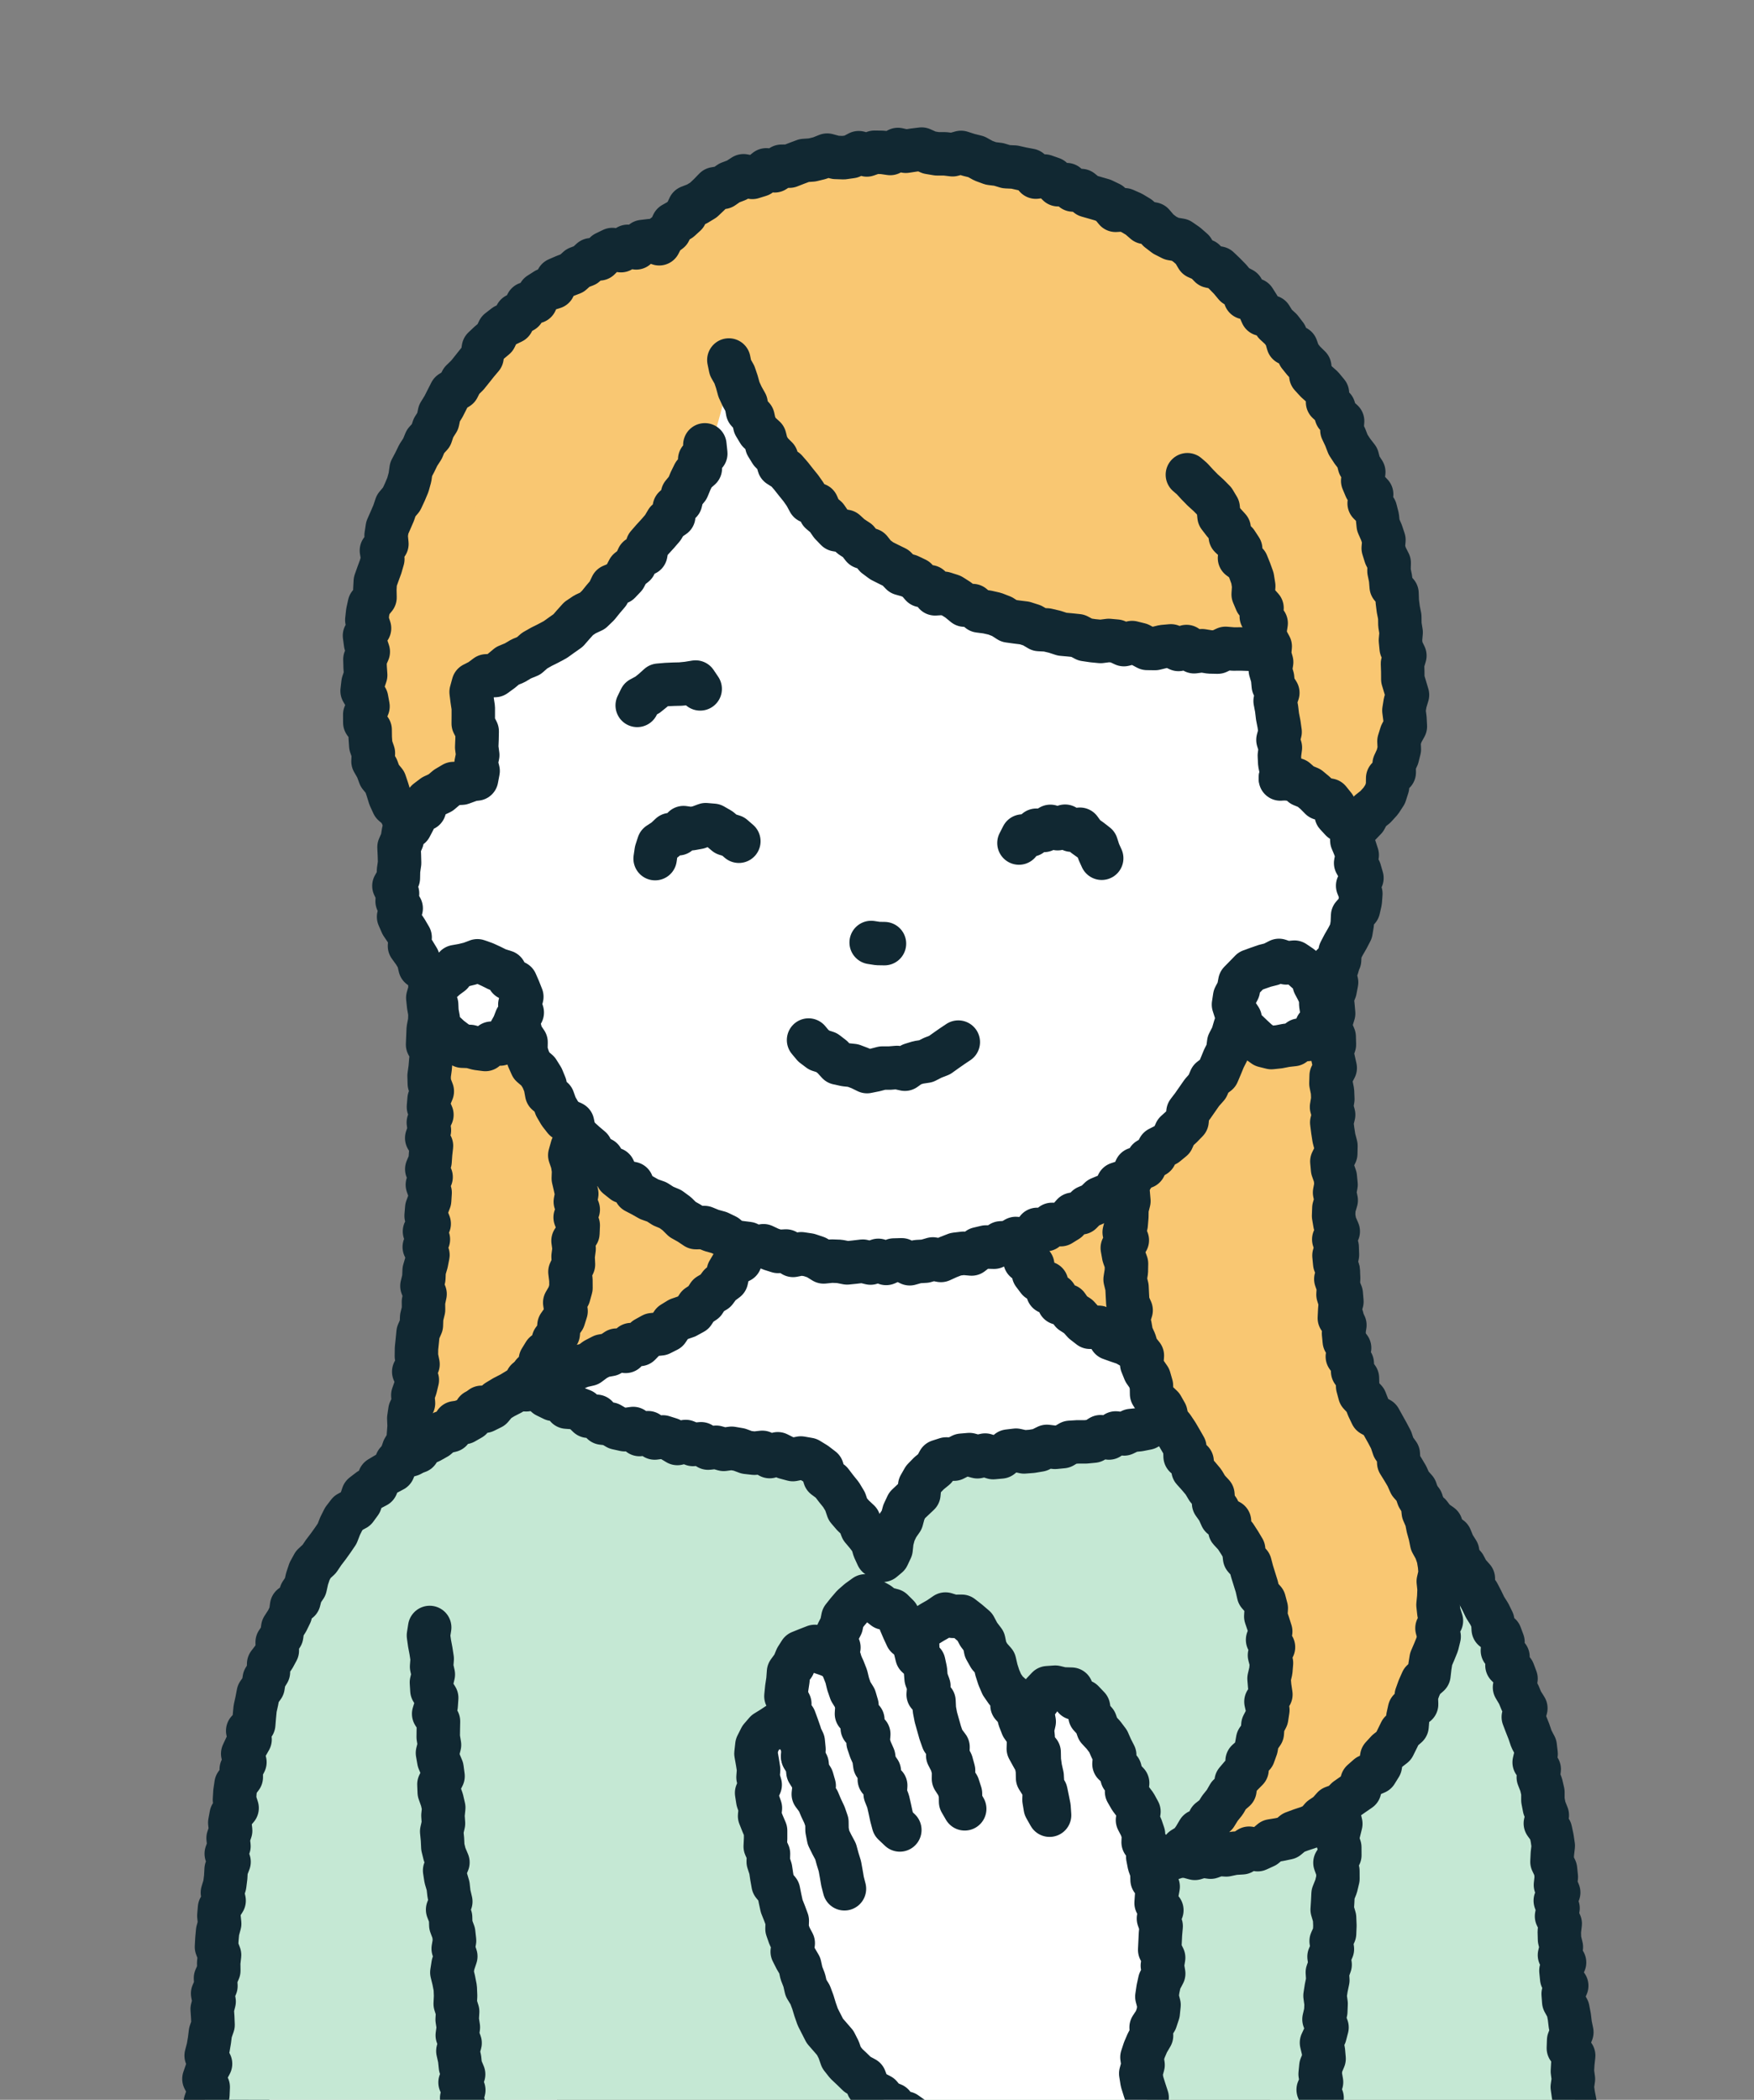 <?xml version="1.0" encoding="UTF-8"?>
<svg id="Layer_2" xmlns="http://www.w3.org/2000/svg" xmlns:xlink="http://www.w3.org/1999/xlink" viewBox="0 0 323.05 386.59">
  <rect x="0" y="0" width="323.05" height="386.59" fill="#808080" stroke="none"/>
  <defs>
    <style>
      .cls-1 {
        fill: #c5e8d4;
      }

      .cls-2 {
        fill: #fff;
      }

      .cls-3, .cls-4 {
        fill: none;
      }

      .cls-4 {
        stroke: #112832;
        stroke-linecap: round;
        stroke-linejoin: round;
        stroke-width: 8px;
      }

      .cls-5 {
        fill: #f9c772;
      }

      .cls-6 {
        clip-path: url(#clippath);
      }
    </style>
    <clipPath id="clippath">
      <rect class="cls-3" x="0" width="323.05" height="386.59"/>
    </clipPath>
  </defs>
  <g id="design">
    <g class="cls-6">
      <g>
        <g>
          <polygon class="cls-5" points="78.64 172.23 78.51 173.67 79.14 175.09 78.64 176.54 78.49 177.98 79.04 179.4 79.16 180.83 79.21 182.26 78.79 183.7 78.94 185.13 79.19 186.56 79.15 188 78.87 189.44 78.81 190.87 78.75 192.31 79.54 193.74 79.35 195.18 79.23 196.61 79.03 198.05 79.07 199.49 79.62 200.92 79.03 202.36 78.91 203.79 79.55 205.24 78.89 206.66 79.09 208.09 78.59 209.52 79.47 210.96 79.31 212.39 79.21 213.82 78.6 215.25 79.4 216.7 78.71 218.12 79.22 219.57 79.13 221 78.6 222.41 78.48 223.84 79.05 225.3 78.18 226.71 78.9 228.18 78.14 229.58 78.82 231.05 78.54 232.48 78.12 233.9 78.06 235.34 77.71 236.76 78.29 238.24 77.99 239.67 78.01 241.12 77.66 242.54 77.61 243.98 77 245.38 76.86 246.81 76.71 248.25 76.69 249.69 76.99 251.17 76.2 252.54 76.86 254.07 76.52 255.48 76.03 256.87 76.16 258.34 75.5 259.7 75.29 261.12 75.35 262.59 75.24 264.03 75.13 265.47 74.34 266.78 73.87 268.14 74.36 269.72 73.48 270.98 73.17 272.39 73 273.83 72.02 275.03 71.64 276.4 71.54 277.89 70.53 279.02 70.5 280.59 69.36 281.6 69.16 283.18 67.83 284.32 69.35 284.35 70.78 283.66 72.2 284.31 73.63 284.35 75.06 284.38 76.49 283.75 77.92 283.75 79.35 283.95 80.78 284.27 82.21 284.16 83.64 284.22 85.07 284.21 86.51 284.13 87.94 284.11 89.37 283.78 90.8 284.3 92.23 283.92 93.66 283.86 95.09 283.74 96.52 284.09 97.95 284.11 99.38 283.81 100.82 283.67 102.25 284.23 103.68 283.99 105.11 283.89 106.54 284.1 107.97 284 109.4 284.5 110.84 283.92 112.27 284.35 113.7 284.26 115.13 283.6 116.56 284.35 117.99 284.3 119.42 283.96 120.84 284.05 122.27 284.18 123.71 283.81 125.14 284.35 126.57 283.78 128 283.55 129.43 283.61 130.86 284.47 132.29 284.46 133.73 284.5 135.16 284.06 136.59 284.05 138.02 283.75 139.46 283.72 140.89 284.02 142.32 284.35 143.76 283.59 145.19 283.69 146.63 283.94 148.06 284.1 149.5 284.12 150.93 283.92 152.37 284.48 153.8 284.03 155.23 283.61 156.67 283.74 158.1 283.86 159.54 284.29 160.98 283.93 162.41 284.51 163.85 284.08 165.3 284.08 166.71 284.01 167.08 282.6 167.08 281.16 166.5 279.72 166.32 278.28 166.56 276.84 166.73 275.4 166.93 273.96 167.09 272.52 166.7 271.08 166.4 269.64 166.53 268.2 166.5 266.75 166.24 265.31 166.34 263.87 166.44 262.43 167.06 260.98 166.71 259.54 166.65 258.09 166.36 256.65 166.64 255.21 166.48 253.76 166.71 252.32 166.78 250.88 166.69 249.44 167.18 248 167.16 246.55 166.77 245.11 166.64 243.67 167.07 242.22 166.45 240.78 166.79 239.33 167.13 237.89 167 236.44 166.49 235 166.82 233.56 166.28 232.11 166.62 230.67 167.17 229.23 167.13 227.78 166.9 226.33 166.25 224.89 166.47 223.45 167.05 222 166.49 220.56 167.23 219.11 166.9 217.67 167.14 216.22 167.2 214.78 167.1 213.33 166.96 211.89 166.97 210.44 166.55 209 166.46 207.56 166.36 206.12 167.06 204.68 166.98 203.24 166.91 201.79 166.64 200.34 167.04 198.9 167.16 197.46 166.74 196.02 167.1 194.57 166.68 193.13 166.98 191.68 166.91 190.23 166.52 188.79 166.9 187.34 166.36 185.89 167.1 184.45 166.57 183 166.25 181.55 166.57 180.11 167.08 178.66 166.49 177.21 167.09 175.76 166.35 174.31 166.38 172.87 166.96 171.42 166.91 169.97 166.5 168.52 166.5 167.07 166.59 165.62 167.07 164.17 167.16 162.72 166.64 161.27 166.94 159.59 165.37 160.38 163.93 160.42 162.44 160.1 161.13 161.09 159.66 160.91 158.16 160.54 156.75 160.82 155.38 161.39 153.93 161.35 152.52 161.63 151.17 162.29 149.75 162.52 148.29 162.43 146.87 162.58 145.48 163.02 144.02 162.93 142.66 163.56 141.18 163.33 139.76 163.57 138.39 164.09 136.96 164.21 135.44 163.74 134.12 164.62 132.63 164.32 131.19 164.42 129.87 165.27 128.34 164.72 126.96 165.14 125.52 165.17 124.23 166.27 122.72 165.8 121.34 166.31 119.86 166.08 118.53 166.95 117.12 167.2 115.64 167 114.26 167.45 112.77 167.11 111.35 167.32 110.01 168.11 108.52 167.83 107.18 168.63 105.72 168.56 104.25 168.43 102.91 169.19 101.41 168.83 100.08 169.71 98.58 169.35 97.1 169.13 95.7 169.49 94.38 170.47 92.88 170.12 91.53 170.77 90.09 170.9 88.68 171.16 87.22 171.14 85.78 171.2 84.41 171.79 82.9 171.44 81.44 171.37 80.04 171.81 78.64 172.23"/>
          <polygon class="cls-4" points="78.64 172.23 78.51 173.67 79.14 175.09 78.64 176.54 78.49 177.98 79.04 179.4 79.16 180.83 79.21 182.26 78.79 183.7 78.94 185.13 79.19 186.56 79.15 188 78.87 189.44 78.81 190.87 78.75 192.31 79.54 193.74 79.35 195.18 79.23 196.61 79.03 198.05 79.07 199.49 79.62 200.92 79.03 202.36 78.91 203.79 79.55 205.24 78.89 206.66 79.09 208.09 78.59 209.52 79.47 210.96 79.31 212.39 79.21 213.82 78.6 215.25 79.4 216.7 78.71 218.12 79.22 219.57 79.13 221 78.6 222.41 78.48 223.84 79.05 225.3 78.18 226.71 78.9 228.18 78.14 229.58 78.82 231.05 78.54 232.48 78.12 233.9 78.06 235.34 77.71 236.76 78.29 238.24 77.99 239.67 78.01 241.12 77.66 242.54 77.61 243.98 77 245.38 76.86 246.81 76.71 248.25 76.69 249.69 76.99 251.17 76.2 252.54 76.86 254.07 76.52 255.48 76.03 256.87 76.16 258.34 75.5 259.7 75.29 261.12 75.35 262.59 75.24 264.03 75.13 265.47 74.34 266.78 73.87 268.14 74.36 269.72 73.48 270.98 73.17 272.39 73 273.83 72.02 275.03 71.64 276.4 71.54 277.89 70.53 279.02 70.5 280.59 69.36 281.6 69.16 283.18 67.83 284.32 69.35 284.35 70.78 283.66 72.2 284.31 73.63 284.35 75.06 284.38 76.49 283.75 77.92 283.75 79.35 283.95 80.78 284.27 82.21 284.16 83.64 284.22 85.07 284.21 86.51 284.13 87.94 284.11 89.37 283.78 90.8 284.3 92.23 283.92 93.66 283.86 95.09 283.74 96.52 284.09 97.95 284.11 99.38 283.81 100.82 283.67 102.25 284.23 103.68 283.99 105.11 283.89 106.54 284.1 107.97 284 109.4 284.5 110.84 283.92 112.27 284.35 113.7 284.26 115.13 283.6 116.56 284.35 117.99 284.3 119.42 283.96 120.84 284.05 122.27 284.18 123.71 283.81 125.14 284.35 126.57 283.78 128 283.55 129.43 283.61 130.86 284.47 132.29 284.46 133.73 284.5 135.16 284.06 136.59 284.05 138.02 283.75 139.46 283.72 140.89 284.02 142.32 284.35 143.76 283.59 145.19 283.69 146.63 283.94 148.06 284.1 149.5 284.12 150.93 283.92 152.37 284.48 153.8 284.03 155.23 283.61 156.67 283.74 158.1 283.86 159.54 284.29 160.98 283.93 162.41 284.51 163.85 284.08 165.3 284.08 166.71 284.01 167.08 282.6 167.08 281.16 166.5 279.72 166.32 278.28 166.56 276.84 166.73 275.4 166.93 273.96 167.09 272.52 166.7 271.08 166.4 269.64 166.53 268.2 166.5 266.75 166.24 265.31 166.34 263.87 166.44 262.43 167.06 260.98 166.71 259.54 166.65 258.09 166.36 256.65 166.64 255.21 166.48 253.76 166.71 252.32 166.78 250.88 166.69 249.44 167.18 248 167.16 246.55 166.77 245.11 166.64 243.67 167.07 242.22 166.45 240.78 166.79 239.33 167.13 237.89 167 236.44 166.49 235 166.82 233.56 166.28 232.11 166.62 230.67 167.17 229.23 167.13 227.78 166.9 226.33 166.25 224.89 166.47 223.45 167.05 222 166.49 220.56 167.23 219.11 166.9 217.67 167.14 216.22 167.2 214.78 167.1 213.33 166.96 211.89 166.97 210.44 166.55 209 166.46 207.56 166.36 206.12 167.06 204.68 166.98 203.24 166.91 201.79 166.64 200.34 167.04 198.9 167.16 197.46 166.74 196.02 167.1 194.57 166.68 193.13 166.98 191.68 166.91 190.23 166.52 188.79 166.9 187.34 166.36 185.89 167.1 184.45 166.57 183 166.25 181.55 166.57 180.11 167.08 178.66 166.49 177.21 167.09 175.76 166.35 174.31 166.38 172.87 166.96 171.42 166.91 169.97 166.5 168.52 166.5 167.07 166.59 165.62 167.07 164.17 167.16 162.72 166.64 161.27 166.94 159.59 165.37 160.38 163.93 160.42 162.44 160.1 161.13 161.09 159.66 160.91 158.16 160.54 156.75 160.82 155.38 161.39 153.93 161.35 152.52 161.63 151.17 162.29 149.75 162.52 148.29 162.43 146.87 162.58 145.48 163.02 144.02 162.93 142.66 163.56 141.18 163.33 139.76 163.57 138.39 164.09 136.96 164.21 135.44 163.74 134.12 164.62 132.63 164.32 131.19 164.42 129.87 165.27 128.34 164.72 126.96 165.14 125.52 165.17 124.23 166.27 122.72 165.8 121.34 166.31 119.86 166.08 118.53 166.95 117.12 167.2 115.64 167 114.26 167.45 112.77 167.11 111.35 167.32 110.01 168.11 108.52 167.83 107.18 168.63 105.72 168.56 104.25 168.43 102.91 169.19 101.41 168.83 100.08 169.71 98.58 169.35 97.1 169.13 95.7 169.49 94.38 170.47 92.88 170.12 91.53 170.77 90.09 170.9 88.68 171.16 87.22 171.14 85.78 171.2 84.41 171.79 82.9 171.44 81.44 171.37 80.04 171.81 78.64 172.23"/>
        </g>
        <g>
          <polygon class="cls-5" points="245.91 172.49 245.84 173.66 246.13 175.11 246.12 176.54 246.31 177.98 245.8 179.4 246.17 180.85 245.9 182.27 245.34 183.69 245.5 185.13 245.63 186.57 245.2 187.99 245.12 189.43 245.73 190.87 245.77 192.31 245.28 193.74 245.6 195.18 245.92 196.62 245.17 198.05 245.13 199.49 245.42 200.92 245.48 202.36 245.24 203.8 245.63 205.23 245.28 206.66 245.46 208.09 245.68 209.52 246.05 210.95 246.02 212.38 245.3 213.83 245.43 215.26 245.93 216.68 246.07 218.11 245.8 219.56 246.1 220.98 245.67 222.43 245.62 223.87 245.86 225.29 246.48 226.71 245.65 228.18 246.28 229.59 246.33 231.03 246.02 232.49 246.48 233.91 246.55 235.34 246.46 236.79 247.03 238.2 247.15 239.64 246.7 241.12 247.18 242.53 247.39 243.96 247.47 245.4 247.69 246.82 247.86 248.26 247.5 249.74 247.84 251.16 247.52 252.65 247.78 254.07 248.39 255.45 248.59 256.87 248.52 258.34 248.72 259.77 249.54 261.09 248.92 262.65 249.43 264.03 250.21 265.34 250.49 266.74 250.79 268.14 251.24 269.5 250.74 271.1 251.7 272.33 251.79 273.8 252.06 275.22 253.24 276.33 252.83 278.01 254.05 279.06 254.57 280.39 254.86 281.87 255.72 283.03 256.8 284.18 255.33 284.48 253.9 284.34 252.47 283.67 251.04 283.98 249.61 284.04 248.19 283.96 246.76 283.9 245.33 283.9 243.9 284.44 242.47 283.93 241.04 284.49 239.6 284.25 238.17 283.96 236.74 283.9 235.31 284.16 233.88 284.44 232.45 284.09 231.02 284.19 229.59 284.13 228.16 284.16 226.73 284.27 225.29 284.5 223.86 284.41 222.43 283.76 221 284.51 219.57 284.09 218.14 283.57 216.71 284.12 215.27 284.43 213.84 284.2 212.41 283.71 210.98 283.89 209.55 284.22 208.11 283.69 206.69 284.45 205.26 283.71 203.83 283.98 202.4 283.77 200.97 283.66 199.54 284 198.11 284.17 196.68 283.76 195.25 283.84 193.82 284.05 192.39 284.47 190.95 283.72 189.52 283.76 188.09 284.09 186.65 283.76 185.22 284 183.79 284.28 182.35 283.83 180.92 283.63 179.49 284.35 178.05 284.03 176.62 284.38 175.18 284.06 173.75 283.91 172.31 283.84 170.88 283.95 169.44 283.63 168.01 284.44 166.57 283.58 165.14 284.21 163.7 284.1 162.26 284.29 160.82 284.34 159.38 283.77 157.66 284.33 157.48 282.6 157.5 281.16 158.35 279.72 157.64 278.28 157.66 276.84 158.25 275.4 157.94 273.96 157.66 272.52 158.21 271.08 158.37 269.64 158.33 268.2 157.75 266.75 157.61 265.31 157.45 263.87 157.57 262.43 157.47 260.98 158.24 259.54 158.25 258.09 157.96 256.65 158.09 255.21 157.73 253.76 157.54 252.32 157.45 250.88 158.08 249.44 157.7 248 158.39 246.55 158.26 245.11 158.07 243.67 157.67 242.22 157.91 240.78 158.07 239.33 158.01 237.89 157.46 236.44 157.69 235 157.97 233.56 157.64 232.11 157.99 230.67 158.2 229.23 157.77 227.78 158.19 226.33 157.76 224.89 158.35 223.45 157.8 222 158.27 220.56 157.9 219.11 158.35 217.67 157.65 216.22 157.88 214.78 158.14 213.33 158.31 211.89 158.13 210.44 157.71 209 158.42 207.56 157.45 206.12 157.93 204.68 158.35 203.24 157.76 201.79 157.58 200.34 158.05 198.9 157.74 197.46 157.86 196.02 157.56 194.57 157.72 193.13 157.55 191.68 158.12 190.23 157.49 188.79 157.75 187.34 157.68 185.89 157.71 184.45 158.35 183 158.08 181.55 157.59 180.11 158.11 178.66 157.75 177.21 158.36 175.76 157.81 174.31 157.93 172.87 157.62 171.42 157.53 169.97 158.1 168.52 157.46 167.07 158.42 165.62 158.08 164.17 157.74 162.72 157.57 161.27 157.8 159.65 159.36 159.99 160.84 159.77 162.24 160.07 163.64 160.44 165.06 160.61 166.51 160.61 167.9 161.05 169.31 161.29 170.76 161.27 172.11 161.94 173.57 161.87 174.97 162.21 176.42 162.17 177.83 162.48 179.2 163.04 180.64 163.09 182.05 163.34 183.47 163.52 184.93 163.47 186.37 163.48 187.71 164.24 189.21 163.9 190.63 164.11 192.07 164.14 193.42 164.86 194.79 165.45 196.3 165 197.62 165.86 199.11 165.53 200.46 166.22 202 165.52 203.32 166.44 204.7 166.91 206.25 166.22 207.55 167.29 208.99 167.29 210.44 167.29 211.82 167.77 213.31 167.44 214.73 167.71 216.16 167.83 217.52 168.43 218.94 168.63 220.45 168.22 221.83 168.76 223.19 169.39 224.72 168.82 226.15 168.98 227.56 169.26 229 169.34 230.39 169.78 231.72 170.69 233.13 170.91 234.59 170.86 236.07 170.65 237.46 171.1 238.84 171.61 240.36 171.16 241.77 171.43 243.24 171.34 244.69 171.67 245.91 172.49"/>
          <polygon class="cls-4" points="245.91 172.49 245.84 173.66 246.13 175.11 246.12 176.54 246.31 177.98 245.8 179.4 246.17 180.85 245.9 182.27 245.34 183.69 245.5 185.13 245.63 186.57 245.2 187.99 245.12 189.43 245.73 190.87 245.77 192.31 245.28 193.74 245.6 195.18 245.92 196.62 245.17 198.05 245.13 199.49 245.42 200.92 245.48 202.36 245.24 203.8 245.63 205.23 245.28 206.66 245.46 208.09 245.68 209.52 246.05 210.95 246.02 212.38 245.3 213.83 245.43 215.26 245.93 216.68 246.07 218.11 245.8 219.56 246.1 220.98 245.67 222.43 245.62 223.87 245.86 225.29 246.48 226.71 245.65 228.18 246.28 229.59 246.33 231.03 246.02 232.49 246.48 233.91 246.55 235.34 246.46 236.79 247.03 238.2 247.15 239.64 246.7 241.12 247.18 242.53 247.39 243.96 247.47 245.4 247.69 246.82 247.86 248.26 247.5 249.74 247.84 251.16 247.52 252.65 247.78 254.07 248.39 255.45 248.59 256.87 248.52 258.34 248.72 259.77 249.54 261.09 248.92 262.65 249.43 264.03 250.21 265.34 250.49 266.74 250.79 268.14 251.24 269.5 250.74 271.1 251.7 272.33 251.79 273.8 252.06 275.22 253.24 276.33 252.83 278.01 254.05 279.06 254.57 280.39 254.86 281.87 255.72 283.03 256.8 284.18 255.33 284.48 253.9 284.34 252.47 283.67 251.04 283.98 249.61 284.04 248.19 283.96 246.76 283.9 245.33 283.9 243.9 284.44 242.47 283.93 241.04 284.49 239.6 284.25 238.17 283.96 236.74 283.9 235.31 284.16 233.88 284.44 232.45 284.09 231.02 284.19 229.59 284.13 228.16 284.16 226.73 284.27 225.29 284.5 223.86 284.41 222.43 283.76 221 284.51 219.57 284.09 218.14 283.57 216.71 284.12 215.27 284.43 213.84 284.2 212.41 283.71 210.98 283.89 209.55 284.22 208.11 283.69 206.69 284.45 205.26 283.71 203.83 283.98 202.4 283.77 200.97 283.66 199.54 284 198.11 284.17 196.68 283.76 195.25 283.84 193.82 284.05 192.39 284.47 190.95 283.72 189.52 283.76 188.09 284.09 186.65 283.76 185.22 284 183.79 284.28 182.35 283.83 180.92 283.63 179.49 284.35 178.05 284.03 176.62 284.38 175.18 284.06 173.75 283.91 172.31 283.84 170.88 283.95 169.44 283.63 168.01 284.44 166.57 283.58 165.14 284.21 163.7 284.1 162.26 284.29 160.82 284.34 159.38 283.77 157.66 284.33 157.48 282.6 157.5 281.16 158.35 279.72 157.64 278.28 157.66 276.84 158.25 275.4 157.94 273.96 157.66 272.52 158.21 271.08 158.37 269.64 158.33 268.2 157.75 266.75 157.61 265.31 157.45 263.87 157.57 262.43 157.47 260.98 158.24 259.54 158.25 258.09 157.96 256.65 158.09 255.21 157.73 253.76 157.54 252.32 157.45 250.88 158.08 249.44 157.7 248 158.39 246.55 158.26 245.11 158.07 243.67 157.67 242.22 157.91 240.78 158.07 239.33 158.01 237.89 157.46 236.44 157.69 235 157.97 233.56 157.64 232.11 157.99 230.67 158.2 229.23 157.77 227.78 158.19 226.33 157.76 224.89 158.35 223.45 157.8 222 158.27 220.56 157.9 219.11 158.35 217.67 157.65 216.22 157.88 214.78 158.14 213.33 158.31 211.89 158.13 210.44 157.71 209 158.42 207.56 157.45 206.12 157.93 204.68 158.35 203.24 157.76 201.79 157.58 200.34 158.05 198.9 157.74 197.46 157.86 196.02 157.56 194.57 157.72 193.13 157.55 191.68 158.12 190.23 157.49 188.79 157.75 187.34 157.68 185.89 157.71 184.45 158.35 183 158.08 181.55 157.59 180.11 158.11 178.66 157.75 177.21 158.36 175.76 157.81 174.31 157.93 172.87 157.62 171.42 157.53 169.97 158.1 168.52 157.46 167.07 158.42 165.62 158.08 164.17 157.74 162.72 157.57 161.27 157.8 159.65 159.36 159.99 160.84 159.77 162.24 160.07 163.64 160.44 165.06 160.61 166.51 160.61 167.9 161.05 169.31 161.29 170.76 161.27 172.11 161.94 173.57 161.87 174.97 162.21 176.42 162.17 177.83 162.48 179.2 163.04 180.64 163.09 182.05 163.34 183.47 163.52 184.93 163.47 186.37 163.48 187.71 164.24 189.21 163.9 190.63 164.11 192.07 164.14 193.42 164.86 194.79 165.45 196.3 165 197.62 165.86 199.11 165.53 200.46 166.22 202 165.52 203.32 166.44 204.7 166.91 206.25 166.22 207.55 167.29 208.99 167.29 210.44 167.29 211.82 167.77 213.31 167.44 214.73 167.71 216.16 167.83 217.52 168.43 218.94 168.63 220.45 168.22 221.83 168.76 223.19 169.39 224.72 168.82 226.15 168.98 227.56 169.26 229 169.34 230.39 169.78 231.72 170.69 233.13 170.91 234.59 170.86 236.07 170.65 237.46 171.1 238.84 171.61 240.36 171.16 241.77 171.43 243.24 171.34 244.69 171.67 245.91 172.49"/>
        </g>
        <path class="cls-2" d="M88.93,259.48s-38.07,23.33-41.46,93.35c-2.79,57.6-7.91,145.07-7.91,145.07h57.04l10.16-188.55-17.84-49.87Z"/>
        <polyline class="cls-4" points="88.69 259.1 87.62 260.13 86.64 261.24 85.14 261.67 84.36 263 83.21 263.87 81.96 264.65 81.09 265.84 79.9 266.7 78.83 267.68 77.95 268.84 77.41 270.3 76.45 271.37 74.98 272.02 74.23 273.27 73.21 274.31 72.59 275.66 71.64 276.75 70.63 277.8 70.13 279.22 69.45 280.5 68.21 281.4 67.9 282.92 66.61 283.81 65.77 285 65.74 286.66 64.6 287.67 64.07 289.03 63.39 290.3 62.6 291.52 61.8 292.73 61.04 293.97 60.58 295.36 60.36 296.85 59.35 297.98 59.37 299.56 58.07 300.59 58.21 302.2 56.9 303.24 56.49 304.64 56.68 306.24 55.84 307.48 55.18 308.78 55.17 310.29 54.39 311.56 53.92 312.92 53.66 314.35 53.27 315.74 52.91 317.14 52.95 318.64 52.34 319.97 51.49 321.25 51.52 322.74 50.83 324.07 51.08 325.61 50.23 326.91 50.19 328.38 49.94 329.81 49.69 331.23 49.66 332.68 49.35 334.1 49.13 335.53 48.63 336.92 49.04 338.43 48.16 339.78 48.57 341.29 47.91 342.67 47.78 344.12 47.97 345.59 47.82 347.03 47.86 348.49 47.69 349.93 47.25 351.36 47.67 352.84 47.42 354.27 47.05 355.68 47.46 357.14 47.5 358.58 47.52 360.02 46.82 361.42 47.15 362.87 47.18 364.31 46.54 365.71 47.07 367.18 47.11 368.62 46.12 370 46.16 371.44 46.4 372.9 46.3 374.33 46.12 375.76 46.18 377.2 46.33 378.64 46.42 380.08 45.98 381.5 46.4 382.96 46.22 384.38 45.45 385.78 45.66 387.23 45.72 388.67 45.97 390.13 45.59 391.55 45.67 392.99 45.59 394.42 45.42 395.85 44.85 397.26 45.59 398.75 45.09 400.16 44.57 401.58 44.89 403.04 44.36 404.45 44.47 405.9 44.5 407.35 44.43 408.79 44.3 410.22 44.83 411.69 44.29 413.11 44.62 414.57 44.37 416 44.48 417.45 43.54 418.85 43.75 420.3 43.86 421.75 43.73 423.19 44.12 424.66 43.86 426.09 43.79 427.53 43.74 428.97 43.49 430.4 43.41 431.84 43.29 433.28 43.07 434.72 43.28 436.17 42.71 437.59 43.31 439.07 42.62 440.47 42.62 441.92 42.2 443.34 42.84 444.82 42.55 446.25 42.69 447.7 42.28 449.12 42.08 450.56 41.95 452 42.1 453.45 41.84 454.88 41.53 456.3 41.78 457.76 41.61 459.19 42.16 460.67 41.78 462.09 41.86 463.53 41.68 464.96 41.32 466.38 41.69 467.84 41.45 469.27 41.42 470.71 40.7 472.1 40.79 473.55 41.22 475.01 40.5 476.4 40.92 477.87 40.73 479.3 40.08 480.7 40.45 482.16 40.69 483.61 40.44 485.03 39.73 486.43 40.04 487.88 39.8 489.31 39.94 490.76 39.41 492.16 40.04 493.63 39.9 495.06 39.42 496.46 39.64 497.9"/>
        <path class="cls-1" d="M75.6,267.8s-27.9,16.25-34.11,77.8c-6.21,61.55-9.04,114.07-6.78,115.76s46.87,2.82,46.87,2.82l23.72-149.65-29.7-46.74Z"/>
        <path class="cls-1" d="M252.2,267.8s27.9,16.25,34.11,77.8c6.21,61.55,9.04,114.07,6.78,115.76-2.26,1.69-46.87,2.82-46.87,2.82l-23.72-149.65,29.7-46.74Z"/>
        <path class="cls-1" d="M81.89,315.9c.19,14,2.17,46.51,4.66,80.38.53,7.25,1.07,14.52.62,21.77-.51,8.33-2.3,16.53-4,24.71-3.47,16.74-4.88,32.75-5.33,50.5l1.3,4.64c57.26,4.08,143.66,1.26,167.77-1.85l4.36-2.79c-.45-17.74-1.86-33.76-5.33-50.5-1.7-8.18-3.49-16.38-4-24.71-.44-7.25.09-14.53.62-21.77,2.49-33.87,5.96-65.86,5.17-80.38l2.38-47.98s-32.19-19.35-48.28-20.9-75.39-1.55-75.39-1.55l-49.13,23.22,4.58,47.21Z"/>
        <g>
          <polygon class="cls-2" points="185.88 225.71 186.74 226.79 186.6 228.41 187.78 229.41 188.72 230.49 188.78 232.1 190.2 232.87 190.35 234.51 191.21 235.65 192.77 236.21 192.99 237.91 194.41 238.52 195.05 239.92 196.55 240.39 197.39 241.6 198.59 242.37 199.57 243.46 200.73 244.36 202.38 244.37 203.65 245 204.53 246.42 205.9 246.91 207.27 247.37 208.52 248.08 209.79 248.76 211.06 249.45 212.68 249.3 214.02 249.81 215.31 250.46 216.66 250.95 217.87 251.83 219.17 252.48 220.76 252.23 222.08 252.81 223.28 253.84 224.83 253.55 226.14 254.34 227.94 254.05 226.81 255.41 225.32 255.83 224.4 257.05 222.8 257.18 221.69 258.14 220.42 258.8 219.18 259.54 217.95 260.32 216.6 260.84 215.32 261.52 213.75 261.42 212.5 262.2 211.23 262.94 209.8 263.22 208.34 263.37 207.02 264 205.49 263.82 204.24 264.75 202.7 264.51 201.41 265.32 199.97 265.46 198.5 265.46 197.06 265.55 195.74 266.33 194.31 266.47 192.82 266.29 191.47 266.96 190.05 267.2 188.61 267.31 187.13 266.99 185.7 267.16 184.36 268.23 182.93 268.36 181.44 267.89 180.02 268.2 178.55 267.8 177.12 267.92 175.71 268.64 174.26 268.61 172.92 269.04 172.23 270.33 171.11 271.24 170.1 272.28 169.39 273.52 169.24 275.08 168.16 276.1 167.07 277.13 166.46 278.43 166.08 279.84 165.26 281.02 164.65 282.31 164.28 283.71 164.12 285.2 163.52 286.48 162.59 287.26 161.61 286.5 161 285.17 160.57 283.73 159.68 282.56 158.73 281.43 158.21 280.03 157.11 279 156.15 277.88 155.66 276.44 154.9 275.18 153.98 274.04 153.09 272.87 151.88 271.97 151.43 270.39 150.23 269.47 148.94 268.68 147.49 268.43 146.03 268.72 144.62 268.34 143.25 267.65 141.76 268.17 140.4 267.39 138.95 267.55 137.53 267.39 136.16 266.88 134.75 266.64 133.29 266.84 131.9 266.45 130.43 266.61 129.12 265.81 127.64 265.94 126.29 265.39 124.76 265.76 123.46 264.98 122.1 264.55 120.58 264.75 119.36 263.77 117.79 264.11 116.62 263 115.06 263.22 113.65 262.91 112.39 262.17 110.93 262 109.87 260.75 108.33 260.74 107.23 259.68 105.91 259.17 104.38 259.06 103.41 257.82 101.88 257.63 100.59 257 99.79 255.63 98.31 255.24 97.03 254.04 98.76 253.56 100.14 253.31 101.51 252.97 102.88 252.6 104.47 252.88 105.72 252.08 107.04 251.51 108.45 251.19 109.64 250.3 110.91 249.64 112.35 249.38 113.56 248.57 115.23 248.8 116.24 247.55 117.81 247.53 118.88 246.43 120.14 245.73 121.66 245.57 122.95 244.92 123.83 243.6 125.02 242.87 126.42 242.39 127.7 241.69 128.51 240.45 129.71 239.66 130.5 238.43 131.77 237.68 132.62 236.53 133.8 235.65 134.14 234.12 134.86 232.9 136.33 232.17 136.51 230.61 137.46 229.52 138.21 228.3 138.46 226.86 139.1 225.35 140.51 225.8 141.93 225.39 143.34 225.24 144.76 225.89 146.18 226.04 147.59 225.22 149.01 225.25 150.42 225.18 151.84 225.99 153.25 225.99 154.67 226.05 156.09 225.42 157.51 225.45 158.92 225.14 160.34 225.61 161.76 225.97 163.18 225.85 164.6 225.43 166.02 226.08 167.43 225.57 168.85 225.67 170.27 225.14 171.7 225.64 173.11 225.73 174.53 225.56 175.95 226.05 177.37 226.06 178.79 225.22 180.21 225.52 181.63 225.54 183.06 225.13 184.48 225.66 185.88 225.71"/>
          <polygon class="cls-4" points="185.88 225.71 186.74 226.79 186.6 228.41 187.78 229.41 188.72 230.49 188.78 232.1 190.2 232.87 190.35 234.51 191.21 235.65 192.77 236.21 192.99 237.91 194.41 238.52 195.05 239.92 196.55 240.39 197.39 241.6 198.59 242.37 199.57 243.46 200.73 244.36 202.38 244.37 203.65 245 204.53 246.42 205.9 246.91 207.27 247.37 208.52 248.08 209.79 248.76 211.06 249.45 212.68 249.3 214.02 249.81 215.31 250.46 216.66 250.95 217.87 251.83 219.17 252.48 220.76 252.23 222.08 252.81 223.28 253.84 224.83 253.55 226.14 254.34 227.94 254.05 226.81 255.41 225.32 255.83 224.4 257.05 222.8 257.18 221.69 258.14 220.42 258.8 219.18 259.54 217.95 260.32 216.6 260.84 215.32 261.52 213.75 261.42 212.5 262.2 211.23 262.94 209.8 263.22 208.34 263.37 207.02 264 205.49 263.82 204.24 264.75 202.7 264.51 201.41 265.32 199.97 265.46 198.5 265.46 197.06 265.55 195.74 266.33 194.31 266.47 192.82 266.29 191.47 266.96 190.05 267.2 188.61 267.31 187.13 266.99 185.7 267.16 184.36 268.23 182.93 268.36 181.44 267.89 180.02 268.2 178.55 267.8 177.12 267.92 175.71 268.64 174.26 268.61 172.92 269.04 172.23 270.33 171.11 271.24 170.1 272.28 169.39 273.52 169.24 275.08 168.16 276.1 167.07 277.13 166.46 278.43 166.08 279.84 165.26 281.02 164.65 282.31 164.28 283.71 164.12 285.2 163.52 286.48 162.59 287.26 161.61 286.5 161 285.17 160.57 283.73 159.68 282.56 158.73 281.43 158.21 280.03 157.11 279 156.15 277.88 155.66 276.44 154.9 275.18 153.98 274.04 153.09 272.87 151.88 271.97 151.43 270.39 150.23 269.47 148.94 268.68 147.49 268.43 146.03 268.72 144.62 268.34 143.25 267.65 141.76 268.17 140.4 267.39 138.95 267.55 137.53 267.39 136.16 266.88 134.75 266.64 133.29 266.84 131.9 266.45 130.43 266.61 129.12 265.81 127.64 265.94 126.29 265.39 124.76 265.76 123.46 264.98 122.1 264.55 120.58 264.75 119.36 263.77 117.79 264.11 116.62 263 115.06 263.22 113.65 262.91 112.39 262.17 110.93 262 109.87 260.75 108.33 260.74 107.23 259.68 105.91 259.17 104.38 259.06 103.41 257.82 101.88 257.63 100.59 257 99.79 255.63 98.31 255.24 97.03 254.04 98.76 253.56 100.14 253.31 101.51 252.97 102.88 252.6 104.47 252.88 105.72 252.08 107.04 251.51 108.45 251.19 109.64 250.3 110.91 249.64 112.35 249.38 113.56 248.57 115.23 248.8 116.24 247.55 117.81 247.53 118.88 246.43 120.14 245.73 121.66 245.57 122.95 244.92 123.83 243.6 125.02 242.87 126.42 242.39 127.7 241.69 128.51 240.45 129.71 239.66 130.5 238.43 131.77 237.68 132.62 236.53 133.8 235.65 134.14 234.12 134.86 232.9 136.33 232.17 136.51 230.61 137.46 229.52 138.21 228.3 138.46 226.86 139.1 225.35 140.51 225.8 141.93 225.39 143.34 225.24 144.76 225.89 146.18 226.04 147.59 225.22 149.01 225.25 150.42 225.18 151.84 225.99 153.25 225.99 154.67 226.05 156.09 225.42 157.51 225.45 158.92 225.14 160.34 225.61 161.76 225.97 163.18 225.85 164.6 225.43 166.02 226.08 167.43 225.57 168.85 225.67 170.27 225.14 171.7 225.64 173.11 225.73 174.53 225.56 175.95 226.05 177.37 226.06 178.79 225.22 180.21 225.52 181.63 225.54 183.06 225.13 184.48 225.66 185.88 225.71"/>
        </g>
        <polyline class="cls-4" points="79.14 299.63 78.91 301.1 79.11 302.53 79.38 303.96 79.6 305.4 79.49 306.85 79.81 308.28 79.46 309.75 79.55 311.2 80.43 312.59 80.33 314.04 79.87 315.53 80.76 316.91 80.73 318.37 80.71 319.82 80.95 321.25 80.57 322.73 80.82 324.16 81.41 325.57 81.6 327.01 80.84 328.51 80.9 329.96 81.4 331.37 81.73 332.8 81.58 334.26 81.68 335.71 81.35 337.18 81.49 338.62 81.56 340.06 81.91 341.48 82.5 342.88 81.89 344.37 82.11 345.8 82.53 347.22 82.69 348.66 83.03 350.09 82.44 351.58 82.99 352.99 83.03 354.43 83.56 355.85 83.72 357.29 83.47 358.76 83.95 360.18 83.45 361.67 83.22 363.14 83.57 364.57 83.85 366.01 83.91 367.46 83.84 368.92 84.29 370.34 84.2 371.8 84.42 373.24 84.22 374.71 84.74 376.13 84.33 377.61 84.65 379.04 84.8 380.48 85.39 381.89 84.73 383.39 85.42 384.8 85.03 386.27 85.46 387.7 85.08 389.17 85.23 390.61 86.07 392.01 86.17 393.46 85.89 394.93 85.74 396.39 86.21 397.81 86.32 399.26 85.87 400.73 86.62 402.14 86.43 403.6 86.15 405.07 86.02 406.52 86.07 407.97 87.09 409.37 86.85 410.83 86.53 412.3 86.68 413.73 86.41 415.19 86.55 416.62 87.32 418.08 86.4 419.44 86.24 420.85 86.88 422.36 86.2 423.72 86.14 425.15 85.49 426.51 85.32 427.92 85.89 429.45 85.34 430.81 84.82 432.18 85.28 433.69 84.6 435.03 84.13 436.41 84.51 437.91 84.39 439.33 83.58 440.66 83.37 442.07 83.4 443.52 83.56 444.99 83.35 446.4 83.08 447.81 82.76 449.2 82.48 450.6 81.85 451.96 81.67 453.38 81.72 454.83 81.91 456.3 81.54 457.69 81.63 459.15 80.63 460.47 80.85 461.94 80.6 463.36 80.17 464.75 80.35 466.22 79.84 467.6 80.23 469.09 79.84 470.49 79.22 471.85 79.49 473.33 78.99 474.71 79.05 476.16 78.42 477.53 78.4 478.97 78.34 480.41 78.44 481.86 78.56 483.31 77.65 484.66 78.33 486.16 77.79 487.55 77.38 488.96 78.03 490.43 77.56 491.84 77.81 493.21 77.56 494.93 78.04 496.47 78.66 498.02 80.33 497.49 81.71 498.45 83.13 498.57 84.58 498.29 86 498.64 87.45 498.36 88.86 498.77 90.33 498.14 91.74 498.6 93.17 498.6 94.6 498.7 96.02 499.05 97.47 498.65 98.87 499.41 100.3 499.46 101.75 499.22 103.17 499.52 104.6 499.56 106.04 499.55 107.49 498.9 108.93 498.97 110.36 498.86 111.78 499.37 113.22 499.2 114.64 499.72 116.08 499.35 117.51 499.62 118.95 499.41 120.39 499.26 121.81 499.65 123.24 499.72 124.67 499.87 126.1 500.14 127.55 499.22 128.97 499.87 130.4 500.24 131.84 499.35 133.27 499.3 134.7 499.68 136.14 499.39 137.57 499.42 139 500.24 140.43 500.25 141.87 499.47 143.3 499.7 144.74 499.84 146.17 499.52 147.61 499.63 149.04 499.62 150.47 499.65 151.91 499.58 153.35 499.86 154.78 500.25 156.21 499.62 157.65 500.17 159.08 499.35 160.52 500.13 161.96 500.18 163.39 499.7 164.83 499.98 166.26 499.55 167.7 500.09 169.14 500.14 170.56 499.23 172 499.16 173.43 499.17 174.87 499.16 176.3 499.19 177.75 499.4 179.18 499.31 180.63 499.81 182.04 498.85 183.49 499.4 184.93 499.63 186.36 499.14 187.81 499.53 189.22 498.78 190.68 499.5 192.1 499.08 193.56 499.46 194.99 499.24 196.42 499.11 197.85 498.85 199.27 498.46 200.74 499.17 202.14 498.31 203.58 498.43 205.03 498.69 206.45 498.24 207.9 498.48 209.33 498.23 210.78 498.45 212.21 498.24 213.64 498.07 215.09 498.36 216.52 498.06 217.96 498.02 219.37 497.63 220.84 498.05 222.25 497.55 223.71 497.94 225.15 497.9 226.55 497.14 228.01 497.5 229.45 497.53 230.85 496.92 232.33 497.44 233.72 496.67 235.18 496.94 236.6 496.6 238.06 496.98 239.48 496.58 240.93 496.7 242.36 496.65 243.81 496.68 245.19 495.89 246.81 496.43 247.52 495.04 248.7 494.49 249.9 493.95 250.84 493.11 250.76 491.85 250.98 490.41 251.08 488.97 251.02 487.54 251.02 486.11 250.75 484.69 250.76 483.26 250.38 481.86 250.2 480.44 250.03 479.02 249.74 477.62 249.69 476.19 249.25 474.8 248.93 473.4 248.65 472 248.78 470.54 248.28 469.17 248.82 467.65 248.01 466.32 248.51 464.81 247.71 463.48 248.02 462 247.82 460.58 246.89 459.26 246.69 457.84 246.64 456.4 246.7 454.95 246.79 453.48 246.07 452.13 245.79 450.72 245.58 449.3 246.19 447.76 245.05 446.48 245.69 444.93 245.03 443.58 245.05 442.12 244.87 440.7 244.79 439.26 244.04 437.92 243.86 436.5 243.64 435.08 243.43 433.67 243.24 432.25 243.18 430.82 242.62 429.45 243.24 427.91 242.68 426.55 242.94 425.07 242.02 423.76 241.94 422.32 241.96 420.88 241.96 419.45 241.91 418.04 241.41 416.61 241.99 415.14 241.59 413.69 242 412.24 241.69 410.79 241.38 409.33 241.82 407.89 242.08 406.45 241.63 404.98 241.73 403.52 241.63 402.06 242.06 400.63 242.16 399.18 242.29 397.74 242.5 396.29 242.21 394.82 242.71 393.41 242.81 391.98 242.28 390.49 242.38 389.05 243.15 387.66 243.5 386.24 242.78 384.73 243.4 383.33 243.14 381.86 243.28 380.42 243.87 379.02 243.74 377.56 243.39 376.08 244.04 374.68 244.41 373.26 243.85 371.77 244.18 370.35 244.24 368.9 244.04 367.43 244.26 366 244.56 364.57 244.47 363.12 244.98 361.71 244.78 360.24 245.4 358.84 245.17 357.37 245.8 355.97 245.86 354.52 245.8 353.07 245.36 351.58 245.45 350.14 245.52 348.7 246.08 347.3 246.42 345.88 246.41 344.43 245.87 342.94 246.77 341.55 246.76 340.1 246.27 338.62 246.6 337.19 246.95 335.77 246.61 334.3 246.67 332.85 247.57 331.46 247.16 329.98 247.54 328.56 247.8 327.13 247.73 325.67 247.41 324.19 248.01 322.79 247.5 321.3 247.61 319.85 248.51 318.47 248.67 317.03 248.11 315.53 248.61 314.11 249.04 312.69 248.63 311.21 249.02 309.79 249.23 308.35 249.47 306.91 249.33 305.45 249.24 303.98 249.65 302.56 249.52 301.09 249.36 299.61"/>
        <polyline class="cls-4" points="75.55 267.73 76.97 267.23 77.84 265.96 79.2 265.4 80.46 264.69 81.56 263.73 83.04 263.38 83.85 261.94 85.5 261.9 86.74 261.19 87.62 259.79 89.26 259.82 90.55 259.18 91.56 257.98 92.8 257.23 94.09 256.57 95.33 255.82 96.94 255.87 98.32 255.42 99.22 254 100.61 253.59 101.93 253.02"/>
        <polyline class="cls-4" points="252.37 267.71 251.13 266.94 249.73 266.38 248.65 265.39 247.86 263.97 246.3 263.64 245.38 262.42 244.03 261.8 242.79 261.03 241.69 260.03 240.42 259.3 238.99 258.88 237.94 257.71 236.3 257.82 234.92 257.39 233.56 256.93 232.28 256.15 230.96 255.5 229.43 255.58 228.03 255.19 226.71 254.52 225.18 254.58 223.96 253.46"/>
        <g>
          <g>
            <polygon class="cls-5" points="248.99 152.44 250.45 151.82 251.46 150.77 252.16 149.47 253.32 148.55 254.31 147.46 255.11 146.23 255.56 144.83 255.58 143.27 256.79 142.2 256.77 140.67 257.38 139.35 257.73 137.95 257.66 136.47 258.09 135.09 258.84 133.73 258.76 132.27 258.57 130.8 258.8 129.37 259.23 127.94 258.8 126.49 258.37 125.06 258.36 123.62 258.31 122.18 258.75 120.71 258.07 119.32 257.93 117.89 258.06 116.43 257.83 115 257.81 113.55 257.53 112.13 257.35 110.7 257.3 109.24 256.23 107.98 256.11 106.53 255.82 105.12 255.86 103.63 255.19 102.31 254.76 100.93 254.89 99.4 254.43 98.02 253.84 96.68 253.69 95.22 253.33 93.82 252.17 92.67 252.63 91 251.54 89.85 250.98 88.52 251.18 86.91 250.37 85.67 250.01 84.27 249.09 83.08 248.29 81.86 247.77 80.51 247.15 79.2 247.28 77.53 246.11 76.48 245.66 75.08 244.51 74.05 244.49 72.39 243.55 71.25 242.42 70.24 241.43 69.16 241.23 67.54 240.17 66.5 239.26 65.37 238.75 63.93 237.23 63.27 236.8 61.75 235.91 60.59 234.83 59.6 234.05 58.34 232.43 57.87 231.8 56.45 231 55.19 229.35 54.81 228.83 53.24 227.5 52.54 226.56 51.41 225.53 50.36 224.47 49.35 222.87 49.03 221.85 47.98 220.49 47.38 219.68 46.01 218.57 45.04 217.37 44.21 215.81 43.95 214.51 43.29 213.35 42.4 212.35 41.23 210.84 40.94 209.71 39.96 208.46 39.21 207.12 38.62 205.47 38.72 204.44 37.47 203.13 36.84 201.72 36.43 200.31 36.03 199.14 35.08 197.61 34.98 196.45 33.99 194.88 34.01 193.76 32.89 192.39 32.41 190.78 32.61 189.68 31.35 188.24 31.08 186.82 30.76 185.33 30.69 183.94 30.27 182.49 30.09 181.13 29.59 179.81 28.86 178.4 28.51 177 28.06 175.46 28.49 174.03 28.32 172.58 28.32 171.15 28.08 169.74 27.45 168.28 27.63 166.83 27.85 165.38 27.52 163.96 28.26 162.51 28.05 161.06 28.03 159.65 28.53 158.16 28.11 156.79 28.83 155.36 29.03 153.9 28.98 152.35 28.56 150.97 29.11 149.57 29.45 148.12 29.55 146.76 30.06 145.4 30.59 143.93 30.61 142.67 31.45 141.13 31.27 139.92 32.24 138.56 32.66 136.94 32.36 135.7 33.16 134.35 33.67 133.15 34.5 131.66 34.75 130.61 35.83 129.55 36.83 128.33 37.57 126.94 38.11 126.27 39.54 125.23 40.49 123.94 41.22 123.31 42.57 122.14 43.46 121.41 44.88 119.81 44.3 118.37 44.47 117.16 45.64 115.62 45.35 114.37 46.15 112.78 45.94 111.48 46.57 110.39 47.66 108.89 47.82 107.79 48.82 106.44 49.33 105.36 50.31 104 50.83 102.66 51.41 101.97 52.9 100.53 53.34 99.32 54.11 98.66 55.56 97.07 55.9 96.37 57.26 95.08 57.97 94.36 59.28 92.99 59.94 91.84 60.83 91.19 62.18 90.08 63.11 89.03 64.1 88.78 65.75 87.86 66.84 86.97 67.96 86.07 69.08 85.02 70.1 84.36 71.4 83.01 72.24 82.35 73.54 81.69 74.84 80.93 76.07 80.62 77.55 79.84 78.77 79.38 80.15 78.37 81.26 77.82 82.59 77.03 83.81 76.4 85.11 75.72 86.39 75.51 87.87 75.12 89.27 74.56 90.6 73.95 91.91 72.96 93.09 72.5 94.46 71.92 95.8 71.33 97.14 71.11 98.59 71.26 100.14 70.25 101.36 70.51 102.93 70.11 104.32 69.61 105.68 69.12 107.06 69.04 108.52 69.07 110 68.03 111.28 67.72 112.7 67.56 114.15 68.06 115.67 67.13 117.03 67.33 118.5 67.83 119.99 67.21 121.4 67.25 122.85 67.35 124.3 66.86 125.75 66.69 127.21 67.52 128.63 67.78 130.05 67.18 131.56 67.19 133.03 68.17 134.35 68.19 135.81 68.29 137.26 68.77 138.64 68.7 140.17 69.44 141.46 69.94 142.82 70.9 143.99 71.36 145.36 71.79 146.75 72.4 148.08 73.54 149.06 74.17 150.39 74.89 151.69 76.3 152.36 77.53 153.26 77.6 154.9 78.74 155.92 79.26 157.26 80.03 158.47 80.52 159.85 81.57 160.88 82.08 162.27 83.16 163.26 83.61 164.7 84.42 165.9 85.83 166.62 86.18 168.17 87.47 168.97 88.16 170.27 89.29 171.19 90.49 172.03 90.94 173.57 92.33 174.23 93.1 175.48 94.23 176.37 95.22 177.42 96.36 178.3 97.15 179.56 98.64 180.03 99.56 181.17 100.4 182.4 101.96 182.75 102.71 184.13 103.91 184.92 105.24 185.53 106.19 186.69 107.57 187.22 108.6 188.27 109.89 188.93 111.45 189.13 112.33 190.45 113.78 190.81 115.16 191.28 116.31 192.17 117.54 192.91 118.98 193.23 119.92 194.59 121.63 194.31 122.64 195.58 124.04 195.93 125.44 196.29 126.63 197.2 127.98 197.69 129.55 197.53 130.86 198.12 132.2 198.62 133.54 199.14 134.86 199.75 136.36 199.69 137.62 200.55 139.04 200.81 140.47 201.01 141.95 200.97 143.21 201.99 144.78 201.38 146.16 201.79 147.59 201.9 148.9 202.82 150.37 202.72 151.79 202.91 153.24 202.85 154.7 202.71 156.07 203.5 157.55 202.96 158.94 203.83 160.39 203.9 161.83 203.92 163.28 203.83 164.72 203.53 166.16 203.91 167.59 203.8 169.01 203.21 170.43 202.93 171.88 203.43 173.33 203.49 174.72 203.01 176.15 202.82 177.64 203.26 179 202.51 180.42 202.29 181.8 201.82 183.23 201.67 184.63 201.4 186.18 201.87 187.51 201.18 188.93 200.98 190.35 200.72 191.68 200.15 193.15 200.09 194.55 199.77 195.79 198.89 197.07 198.2 198.71 198.6 199.85 197.51 201.29 197.28 202.63 196.77 203.91 196.12 205.31 195.75 206.49 194.88 207.88 194.49 209.35 194.22 210.53 193.38 211.68 192.48 212.72 191.41 214.37 191.42 215.44 190.43 216.81 189.91 217.94 189.02 218.9 187.87 220.48 187.64 221.46 186.55 222.61 185.7 223.46 184.45 224.87 183.93 225.63 182.6 226.89 181.89 227.97 180.95 229.41 180.4 230.25 179.2 231.31 178.24 232.09 176.99 233.61 176.47 234.41 175.25 235.36 174.17 236.3 173.09 237.08 171.88 237.95 170.75 239.25 169.95 239.48 168.31 240.36 167.19 241.74 166.42 242.09 164.93 243.49 164.14 243.64 162.53 244.36 161.3 245.74 160.46 246.17 159.05 246.73 157.72 247.03 156.27 248.46 155.4 248.94 154.04 248.99 152.44"/>
            <polygon class="cls-4" points="248.99 152.44 250.45 151.82 251.46 150.77 252.16 149.47 253.32 148.55 254.31 147.46 255.11 146.23 255.56 144.83 255.58 143.27 256.79 142.2 256.77 140.67 257.38 139.35 257.73 137.95 257.66 136.47 258.09 135.09 258.84 133.73 258.76 132.27 258.57 130.8 258.8 129.37 259.23 127.94 258.8 126.49 258.37 125.06 258.36 123.62 258.31 122.18 258.75 120.71 258.07 119.32 257.93 117.89 258.06 116.43 257.83 115 257.81 113.55 257.53 112.13 257.35 110.7 257.3 109.24 256.23 107.98 256.11 106.53 255.82 105.12 255.86 103.63 255.19 102.31 254.76 100.93 254.89 99.4 254.43 98.02 253.84 96.68 253.69 95.22 253.33 93.82 252.17 92.67 252.63 91 251.54 89.85 250.98 88.52 251.18 86.91 250.37 85.67 250.01 84.27 249.09 83.08 248.29 81.86 247.77 80.51 247.15 79.2 247.28 77.53 246.11 76.48 245.66 75.08 244.51 74.05 244.49 72.39 243.55 71.25 242.42 70.24 241.43 69.16 241.23 67.54 240.17 66.5 239.26 65.37 238.75 63.93 237.23 63.27 236.8 61.75 235.91 60.59 234.83 59.6 234.05 58.34 232.43 57.87 231.8 56.45 231 55.19 229.35 54.81 228.83 53.24 227.5 52.54 226.56 51.41 225.53 50.36 224.47 49.35 222.87 49.03 221.85 47.98 220.49 47.38 219.68 46.01 218.57 45.04 217.37 44.21 215.81 43.95 214.51 43.29 213.35 42.4 212.35 41.23 210.84 40.94 209.71 39.96 208.46 39.21 207.12 38.62 205.47 38.72 204.44 37.47 203.13 36.84 201.72 36.43 200.31 36.03 199.14 35.08 197.61 34.98 196.45 33.99 194.88 34.01 193.76 32.89 192.39 32.41 190.78 32.61 189.68 31.35 188.24 31.08 186.82 30.76 185.33 30.69 183.94 30.27 182.49 30.09 181.13 29.59 179.81 28.86 178.4 28.51 177 28.06 175.46 28.49 174.03 28.32 172.58 28.32 171.15 28.08 169.74 27.45 168.28 27.63 166.83 27.85 165.38 27.52 163.96 28.26 162.51 28.05 161.06 28.03 159.65 28.53 158.16 28.11 156.79 28.83 155.36 29.03 153.9 28.98 152.35 28.56 150.97 29.11 149.57 29.45 148.12 29.55 146.76 30.06 145.4 30.59 143.93 30.61 142.67 31.45 141.13 31.27 139.92 32.24 138.56 32.66 136.94 32.36 135.7 33.16 134.35 33.67 133.15 34.5 131.66 34.75 130.61 35.83 129.55 36.83 128.33 37.57 126.94 38.11 126.27 39.54 125.23 40.49 123.94 41.22 123.31 42.57 122.14 43.46 121.41 44.88 119.81 44.3 118.37 44.47 117.16 45.64 115.62 45.35 114.37 46.15 112.78 45.94 111.48 46.57 110.39 47.66 108.89 47.82 107.79 48.82 106.44 49.33 105.36 50.31 104 50.83 102.66 51.41 101.97 52.9 100.53 53.34 99.32 54.11 98.66 55.56 97.07 55.9 96.37 57.26 95.08 57.97 94.36 59.28 92.99 59.94 91.84 60.83 91.19 62.18 90.08 63.11 89.03 64.1 88.78 65.75 87.86 66.84 86.97 67.96 86.07 69.08 85.02 70.1 84.36 71.4 83.01 72.24 82.35 73.54 81.69 74.84 80.93 76.07 80.62 77.55 79.84 78.77 79.38 80.15 78.37 81.26 77.82 82.59 77.03 83.81 76.4 85.11 75.72 86.39 75.51 87.87 75.12 89.27 74.56 90.6 73.95 91.91 72.96 93.09 72.5 94.46 71.92 95.8 71.33 97.14 71.11 98.59 71.26 100.14 70.25 101.36 70.51 102.93 70.11 104.32 69.61 105.68 69.12 107.06 69.04 108.52 69.07 110 68.03 111.28 67.72 112.7 67.56 114.15 68.06 115.67 67.13 117.03 67.33 118.5 67.83 119.99 67.21 121.4 67.25 122.85 67.35 124.3 66.86 125.75 66.69 127.21 67.52 128.63 67.78 130.05 67.18 131.56 67.19 133.03 68.17 134.35 68.19 135.81 68.29 137.26 68.77 138.64 68.7 140.17 69.44 141.46 69.94 142.82 70.9 143.99 71.36 145.36 71.79 146.75 72.4 148.08 73.54 149.06 74.17 150.39 74.89 151.69 76.3 152.36 77.53 153.26 77.6 154.9 78.74 155.92 79.26 157.26 80.03 158.47 80.52 159.85 81.57 160.88 82.08 162.27 83.16 163.26 83.61 164.7 84.42 165.9 85.83 166.62 86.18 168.17 87.47 168.97 88.16 170.27 89.29 171.19 90.49 172.03 90.94 173.57 92.33 174.23 93.1 175.48 94.23 176.37 95.22 177.42 96.36 178.3 97.15 179.56 98.64 180.03 99.56 181.17 100.4 182.4 101.96 182.75 102.71 184.13 103.91 184.92 105.24 185.53 106.19 186.69 107.57 187.22 108.6 188.27 109.89 188.93 111.45 189.13 112.33 190.45 113.78 190.81 115.16 191.28 116.31 192.17 117.54 192.91 118.98 193.23 119.92 194.59 121.63 194.31 122.64 195.58 124.04 195.93 125.44 196.29 126.63 197.2 127.98 197.69 129.55 197.53 130.86 198.12 132.2 198.62 133.54 199.14 134.86 199.75 136.36 199.69 137.62 200.55 139.04 200.81 140.47 201.01 141.95 200.97 143.21 201.99 144.78 201.38 146.16 201.79 147.59 201.9 148.9 202.82 150.37 202.72 151.79 202.91 153.24 202.85 154.7 202.71 156.07 203.5 157.55 202.96 158.94 203.83 160.39 203.9 161.83 203.92 163.28 203.83 164.72 203.53 166.16 203.91 167.59 203.8 169.01 203.21 170.43 202.93 171.88 203.43 173.33 203.49 174.72 203.01 176.15 202.82 177.64 203.26 179 202.51 180.42 202.29 181.8 201.82 183.23 201.67 184.63 201.4 186.18 201.87 187.51 201.18 188.93 200.98 190.35 200.72 191.68 200.15 193.15 200.09 194.55 199.77 195.79 198.89 197.07 198.2 198.71 198.6 199.85 197.51 201.29 197.28 202.63 196.77 203.91 196.12 205.31 195.75 206.49 194.88 207.88 194.49 209.35 194.22 210.53 193.38 211.68 192.48 212.72 191.41 214.37 191.42 215.44 190.43 216.81 189.91 217.94 189.02 218.9 187.87 220.48 187.64 221.46 186.55 222.61 185.7 223.46 184.45 224.87 183.93 225.63 182.6 226.89 181.89 227.97 180.95 229.41 180.4 230.25 179.2 231.31 178.24 232.09 176.99 233.61 176.47 234.41 175.25 235.36 174.17 236.3 173.09 237.08 171.88 237.95 170.75 239.25 169.95 239.48 168.31 240.36 167.19 241.74 166.42 242.09 164.93 243.49 164.14 243.64 162.53 244.36 161.3 245.74 160.46 246.17 159.05 246.73 157.72 247.03 156.27 248.46 155.4 248.94 154.04 248.99 152.44"/>
          </g>
          <path class="cls-2" d="M243.43,146.73c-2.83-2.17-5.37-3.19-7.62-3.47.64-53.71-32.36-90.43-74.04-90.43s-76.81,32.62-74.05,90.41c-2.29.25-4.89,1.27-7.79,3.49-12.97,9.95-6.1,33.58,6.98,39.68,3.17,1.48,6.02,2.39,8.54,2.93,1.91,5.13,4.24,9.9,7.12,14.24,11.94,17.97,32.4,28.8,59.2,28.8,25.05,0,45.69-10.64,58.26-28.52,3.1-4.41,5.66-9.27,7.78-14.49,2.54-.54,5.43-1.45,8.64-2.95,13.08-6.1,19.95-29.74,6.98-39.68Z"/>
          <polyline class="cls-4" points="87.71 143.14 86.35 143.71 85.03 144.19 83.5 144.26 82.25 145 81.14 145.94 79.8 146.57 78.65 147.44 78.18 148.97 76.53 149.42 76.24 150.98 75.59 152.22 74.3 153.18 74.07 154.64 73.49 155.97 73.56 157.45 73.6 158.88 73.4 160.26 73.37 161.66 72.55 163.1 73.22 164.48 73.14 165.92 73.89 167.23 73.41 168.79 73.99 170.12 74.82 171.35 75.54 172.58 75.42 174.17 76.27 175.34 77.01 176.56 77.35 178.02 78.78 178.77 79.13 180.28 79.99 181.43 81.09 182.36 81.95 183.55 83.58 183.8 84.41 185.06 85.45 186.1 87.11 185.97 88.17 187.31 89.71 187.54 91.05 188.28 92.45 188.88 93.88 189.41 95.65 189.11 96.05 190.66 96.89 191.89 96.86 193.47 97.3 194.87 97.89 196.2 99.09 197.23 99.86 198.46 100.41 199.8 100.69 201.32 101.86 202.31 102.36 203.71 103.09 204.96 103.97 206.09 105.46 206.77 105.78 208.33 106.66 209.47 107.73 210.44 108.83 211.37 109.51 212.71 110.87 213.37 111.57 214.71 113.03 215.24 113.68 216.67 114.81 217.57 116.39 217.88 117.03 219.41 118.32 220.08 119.57 220.79 120.96 221.28 122.16 222.05 123.48 222.6 124.64 223.45 125.7 224.5 126.95 225.2 128.16 226.01 129.74 226 131.06 226.54 132.44 226.92 133.73 227.54 134.9 228.53 136.34 228.76 137.78 228.94 139.06 229.66 140.62 229.35 141.94 229.97 143.3 230.4 144.77 230.32 146.07 231.13 147.57 230.83 148.98 231.04 150.36 231.5 151.7 232.33 153.16 232.18 154.6 232.23 156.02 232.51 157.46 232.36 158.9 232.19 160.33 232.54 161.77 232.04 163.21 232.61 164.63 231.98 166.06 231.94 167.55 232.67 168.96 232.27 170.4 232.19 171.81 231.78 173.3 232.06 174.66 231.44 176.03 230.91 177.46 230.74 178.95 230.87 180.2 229.91 181.6 229.58 183.09 229.62 184.35 228.82 185.82 228.74 187.09 228.01 188.68 228.19 190.04 227.71 191.03 226.34 192.61 226.39 193.75 225.42 195.37 225.47 196.6 224.71 197.62 223.55 199.12 223.29 200.16 222.23 201.5 221.66 202.55 220.64 203.9 220.08 205.23 219.46 205.9 217.95 207.34 217.47 208.55 216.68 209.19 215.22 210.78 214.85 211.47 213.48 212.75 212.74 213.44 211.41 214.8 210.72 215.93 209.79 216.54 208.42 217.62 207.44 218.63 206.4 218.8 204.74 219.67 203.6 220.52 202.38 221.37 201.16 222.37 200.03 222.96 198.64 224.26 197.65 224.85 196.26 225.42 194.87 226.1 193.53 226.3 191.98 226.99 190.65 227.48 188.98 229.26 188.92 230.7 188.42 232.2 188.13 233.65 187.64 235.11 187.16 236.34 186.19 237.5 185.39 238.7 184.69 239.89 183.95 241.31 183.44 242.33 182.43 243.4 181.46 244.44 180.45 245.13 179.17 245.43 177.66 246.72 176.78 246.81 175.21 247.46 173.96 248.17 172.73 248.83 171.46 249.06 170.04 249.12 168.6 250.21 167.38 250.53 165.98 250.64 164.54 250.05 163.07 250.84 161.65 250.43 160.23 249.68 158.89 249.97 157.42 249.53 156.06 248.98 154.75 248.91 153.25 248.44 151.86 247.05 151.02 246.1 149.99 245.74 148.45 244.82 147.31 243.22 147 242.22 145.99 241.13 145.08 239.81 144.54 238.68 143.54 237.22 143.42 235.82 143.16"/>
          <polyline class="cls-4" points="160.45 173.52 161.68 173.71 162.9 173.73"/>
          <polyline class="cls-4" points="148.92 191.48 149.8 192.53 150.89 193.35 152.23 193.78 153.32 194.62 154.32 195.72 155.7 196.02 157.1 196.17 158.4 196.66 159.69 197.29 161.13 197 162.51 196.64 163.86 196.64 165.21 196.53 166.66 196.85 167.86 195.99 169.16 195.59 170.54 195.38 171.77 194.75 173.06 194.25 174.19 193.44 175.32 192.65 176.5 191.86"/>
          <polyline class="cls-4" points="117.36 129.87 117.98 128.6 119.25 127.92 120.28 127.09 121.32 126.15 122.72 126.03 124.05 125.97 125.33 125.94 126.64 125.81 128.11 125.57 128.96 126.83"/>
          <g>
            <polygon class="cls-2" points="95.74 184.95 96.19 186.41 95.07 187.55 94.59 188.8 93.93 189.98 93.33 191.39 92.12 192.21 90.52 192.06 89.39 193.22 87.93 193.03 86.57 192.66 85.15 192.61 83.96 191.83 82.86 191 81.85 190.05 80.67 189.14 80.72 187.58 80.48 186.27 80.42 184.95 79.78 183.51 80.06 182.09 81.07 180.99 82.09 180.05 83.16 179.26 83.9 177.96 85.3 177.71 86.6 177.39 87.93 176.89 89.27 177.36 90.49 177.92 91.65 178.5 92.99 178.92 93.67 180.14 95.01 180.86 95.58 182.17 96.11 183.51 95.74 184.95"/>
            <polygon class="cls-4" points="95.74 184.95 96.19 186.41 95.07 187.55 94.59 188.8 93.93 189.98 93.33 191.39 92.12 192.21 90.52 192.06 89.39 193.22 87.93 193.03 86.57 192.66 85.15 192.61 83.96 191.83 82.86 191 81.85 190.05 80.67 189.14 80.72 187.58 80.48 186.27 80.42 184.95 79.78 183.51 80.06 182.09 81.07 180.99 82.09 180.05 83.16 179.26 83.9 177.96 85.3 177.71 86.6 177.39 87.93 176.89 89.27 177.36 90.49 177.92 91.65 178.5 92.99 178.92 93.67 180.14 95.01 180.86 95.58 182.17 96.11 183.51 95.74 184.95"/>
          </g>
          <path class="cls-5" d="M87.72,143.42l-.61-17.49c46.31-20.33,47.25-59.67,47.25-59.67,0,0,10.54,54.96,97.13,53.46l8.09-2.26s-1.13-59.86-68.33-70.59c-67.2-10.73-87.53,55.91-87.53,55.91l-6.78,29.36,10.77,11.28Z"/>
          <g>
            <polygon class="cls-2" points="243.26 184.95 243.48 186.35 243.43 187.81 242.5 188.96 241.93 190.29 240.94 191.36 239.34 191.49 238.24 192.31 236.89 192.46 235.56 192.72 234.16 192.87 232.8 192.53 231.66 191.71 230.66 190.79 229.7 189.87 228.36 189.11 228.42 187.55 227.63 186.35 227.18 184.95 227.4 183.51 228.08 182.23 228.35 180.79 229.37 179.75 230.35 178.74 231.69 178.25 232.96 177.81 234.24 177.49 235.56 176.82 236.91 177.28 238.4 177.14 239.6 177.95 240.65 178.89 241.71 179.79 242.06 181.2 242.68 182.36 243.23 183.6 243.26 184.95"/>
            <polygon class="cls-4" points="243.26 184.95 243.48 186.35 243.43 187.81 242.5 188.96 241.93 190.29 240.94 191.36 239.34 191.49 238.24 192.31 236.89 192.46 235.56 192.72 234.16 192.87 232.8 192.53 231.66 191.71 230.66 190.79 229.7 189.87 228.36 189.11 228.42 187.55 227.63 186.35 227.18 184.95 227.4 183.51 228.08 182.23 228.35 180.79 229.37 179.75 230.35 178.74 231.69 178.25 232.96 177.81 234.24 177.49 235.56 176.82 236.91 177.28 238.4 177.14 239.6 177.95 240.65 178.89 241.71 179.79 242.06 181.2 242.68 182.36 243.23 183.6 243.26 184.95"/>
          </g>
          <polyline class="cls-4" points="129.82 81.9 129.99 83.51 128.87 84.59 128.99 86.23 127.82 87.26 127.19 88.54 126.64 89.87 125.71 90.99 125.36 92.44 124.2 93.42 124.09 95.04 122.81 95.92 122.08 97.15 121.14 98.24 120.17 99.3 119.23 100.38 118.94 101.97 117.52 102.65 116.9 104.01 115.76 104.91 115.08 106.22 114.09 107.26 112.66 107.86 112.01 109.23 111.07 110.33 110.16 111.46 109.12 112.46 107.76 113.09 106.57 113.89 105.59 114.98 104.63 116.08 103.45 116.91 102.28 117.75 101.01 118.43 99.71 119.08 98.46 119.79 97.37 120.75 96.02 121.3 94.79 122.03 93.46 122.58 92.33 123.52 91.16 124.37 89.59 124.43 88.41 125.31 87.17 125.94 86.77 127.4 86.95 128.85 87.17 130.3 87.17 131.75 87.16 133.21 87.89 134.64 87.86 136.1 87.8 137.57 87.99 139.02 87.69 140.49 88.06 141.94 87.78 143.42"/>
          <polyline class="cls-4" points="231.49 119.65 230.05 119.53 228.6 119.48 227.16 119.49 225.72 119.37 224.27 120.06 222.82 120.03 221.39 119.8 219.93 119.99 218.53 119.03 217.06 119.57 215.66 118.91 214.21 119.04 212.73 119.4 211.28 119.38 209.91 118.65 208.5 118.3 207 118.68 205.63 118.04 204.2 117.91 202.71 118.1 201.28 117.96 199.85 117.75 198.51 117.04 197.07 116.89 195.63 116.76 194.25 116.31 192.85 115.98 191.38 115.9 190.09 115.14 188.71 114.7 187.26 114.52 185.81 114.32 184.55 113.51 183.21 112.99 181.79 112.67 180.32 112.48 179.15 111.49 177.64 111.41 176.47 110.45 175.24 109.67 173.86 109.23 172.22 109.33 171.26 108.02 169.75 107.81 168.74 106.64 167.44 106.02 166.02 105.62 164.98 104.54 163.69 103.91 162.4 103.26 161.24 102.4 160.31 101.23 158.89 100.74 157.97 99.57 156.77 98.79 155.71 97.82 154.06 97.54 153.05 96.49 152.21 95.27 151.11 94.34 150.5 92.91 149.02 92.35 148.31 91.04 147.48 89.86 146.58 88.75 145.69 87.62 144.75 86.54 143.45 85.71 143.03 84.25 141.99 83.22 141.23 81.99 140.86 80.53 139.75 79.52 139.01 78.29 138.69 76.84 137.68 75.73 137.41 74.27 136.7 73.01 136.1 71.71 135.72 70.32 135.26 68.97 134.53 67.69 134.24 66.28"/>
          <polyline class="cls-4" points="218.69 87.4 219.54 88.13 220.5 89.18 221.51 90.21 222.59 91.19 223.62 92.23 224.36 93.47 224.52 95.06 225.4 96.21 226.39 97.3 226.6 98.81 227.71 99.86 228.51 101.08 228.29 102.74 229.65 103.74 230.19 105.08 230.68 106.44 230.91 107.89 230.81 109.43 231.37 110.76 232.44 111.95 232.3 113.48 233.2 114.74 232.96 116.28 233.23 117.69 233.95 119.01 233.81 120.5 234.21 121.9 233.97 123.39 234.38 124.78 234.51 126.21 235.35 127.55 234.85 129.05 235.12 130.47 235.29 131.9 235.57 133.33 235.77 134.76 235.37 136.22 235.82 137.64 235.63 139.09 235.7 140.53 236 141.97 235.82 143.42"/>
          <polyline class="cls-4" points="120.66 158.08 120.86 156.72 121.3 155.36 122.48 154.59 123.48 153.65 124.93 153.5 125.89 152.37 127.32 152.57 128.6 152.34 129.98 151.83 131.38 151.95 132.61 152.66 133.67 153.55 135.03 153.97 136.08 154.88"/>
          <polyline class="cls-4" points="202.91 158.01 202.37 156.82 201.94 155.49 200.86 154.65 199.77 153.87 198.9 152.67 197.35 152.84 196.16 152.11 194.79 152.57 193.46 152.14 192.27 152.89 190.87 152.85 189.84 153.74 188.33 153.92 187.67 155.21"/>
        </g>
        <polyline class="cls-4" points="75.63 267.84 74.18 268.27 73.04 269.16 72.44 270.67 71.14 271.36 69.88 272.11 69.34 273.59 68.01 274.29 66.85 275.18 66.36 276.65 65.52 277.8 64.15 278.54 63.28 279.68 62.63 280.98 62.1 282.35 61.3 283.53 60.47 284.69 59.6 285.83 58.8 287.02 57.7 288.04 57.01 289.3 56.55 290.68 56.23 292.13 55.43 293.32 55.07 294.73 53.71 295.67 53.5 297.15 52.87 298.44 52.08 299.66 51.88 301.13 51.05 302.34 51.08 303.88 50.39 305.15 49.48 306.34 49.44 307.84 48.67 309.09 48.45 310.52 47.57 311.75 47.3 313.16 46.99 314.56 46.85 316.01 46.73 317.46 45.62 318.65 46.06 320.24 45.32 321.54 44.7 322.87 45.11 324.43 44.43 325.75 44.44 327.2 43.48 328.47 43.27 329.89 43.18 331.34 43.67 332.87 42.58 334.15 42.32 335.57 42.48 337.04 42.01 338.42 42.17 339.89 41.67 341.28 42.19 342.78 41.65 344.17 41.57 345.61 41.39 347.04 40.96 348.44 41.28 349.92 40.43 351.28 40.31 352.71 40.46 354.17 40.08 355.57 39.95 357 39.87 358.44 40.44 359.93 40.28 361.36 40.3 362.8 39.69 364.19 39.77 365.64 39.16 367.02 39.44 368.49 39.08 369.9 39.18 371.35 39.24 372.8 38.76 374.19 38.58 375.62 38.34 377.04 37.97 378.45 38.78 379.96 38.04 381.34 37.56 382.74 38.35 384.24 38.29 385.68 37.81 387.08 38 388.53 37.86 389.96 36.94 391.32 36.82 392.75 37.49 394.25 37.15 395.66 36.9 397.08 37.12 398.53 36.9 399.95 36.8 401.38 36.65 402.81 36.61 404.24 36.22 405.65 35.72 407.06 36.23 408.54 35.58 409.94 36.28 411.43 35.39 412.81 35.23 414.24 35.59 415.71 35.2 417.12 35.52 418.59 34.86 419.98 34.7 421.41 35.49 422.9 35.45 424.34 35.32 425.77 35.22 427.2 35.08 428.62 34.76 430.04 34.74 431.47 34.14 432.88 34.98 434.35 34.33 435.75 33.99 437.17 34.37 438.62 33.88 440.03 34.53 441.48 33.72 442.89 34.05 444.33 33.56 445.75 33.7 447.19 33.75 448.62 33.93 450.05 34.25 451.48 33.48 452.92 34.29 454.34 34.13 455.77 33.87 457.21 34.34 458.61 34.18 460.05 34.77 461.29 36.03 461.96 37.47 462.03 38.89 462.11 40.27 462.62 41.71 462.51 43.13 462.66 44.57 462.45 45.96 463.05 47.4 462.72 48.8 463.27 50.22 463.39 51.68 462.8 53.08 463.32 54.49 463.51 55.94 463.06 57.34 463.73 58.79 463.11 60.2 463.54 61.64 463.35 63.05 463.9 64.49 463.64 65.91 463.92 67.33 464.03 68.75 464.21 70.2 463.57 71.61 464.3 73.06 463.56 74.48 463.77 75.9 464.01 77.33 463.85 78.75 463.92 80.16 464.25 81.58 464.48"/>
        <polyline class="cls-4" points="252.17 267.86 253.12 268.97 254.37 269.66 255.64 270.36 257 270.99 257.47 272.57 258.7 273.36 259.49 274.57 260.54 275.54 261.81 276.33 262.18 277.88 263.32 278.79 264.19 279.93 265.42 280.8 265.87 282.24 267.14 283.11 267.69 284.46 268.46 285.67 268.72 287.18 269.71 288.26 270.38 289.53 271.36 290.62 271.38 292.22 272.25 293.38 272.91 294.65 273.53 295.93 274.3 297.15 274.93 298.44 275.02 299.95 276.32 300.96 276.82 302.31 276.71 303.88 277.74 305.03 277.55 306.61 278.72 307.72 279.22 309.06 278.94 310.65 279.69 311.91 280.24 313.24 281.03 314.5 280.56 316.12 281.07 317.46 281.6 318.8 282.06 320.16 282.75 321.47 282.92 322.91 282.56 324.46 283.49 325.72 283.32 327.21 283.85 328.57 284.17 329.96 284.17 331.42 284.44 332.82 284.98 334.19 284.62 335.7 285.57 337 285.87 338.41 286.08 339.83 285.91 341.3 285.84 342.76 286.49 344.13 286.64 345.57 286.48 347.03 287.08 348.42 286.45 349.93 286.96 351.32 286.68 352.79 287.36 354.16 287.19 355.62 287.23 357.06 287.57 358.47 287.22 359.95 288.16 361.3 287.49 362.8 287.63 364.23 288.56 365.59 287.9 367.09 288.01 368.52 288.77 369.9 289.04 371.31 289.21 372.74 289.5 374.15 288.91 375.65 288.86 377.09 289.84 378.45 289.68 379.9 289.6 381.35 289.79 382.77 289.58 384.23 289.78 385.65 290.06 387.07 290.3 388.49 290.2 389.94 290.53 391.35 290.18 392.82 290.28 394.25 291.17 395.62 291.08 397.06 290.62 398.54 291.51 399.91 291.49 401.35 291.47 402.79 291.71 404.21 291.33 405.67 291.58 407.1 292.17 408.5 292.35 409.93 291.58 411.43 291.64 412.86 292.13 414.27 292.46 415.69 292.29 417.14 292.38 418.58 292.04 420.04 292.16 421.47 292.21 422.91 292.55 424.32 293.13 425.73 292.49 427.2 292.69 428.63 293.09 430.04 293.22 431.47 293.53 432.88 292.91 434.35 293.42 435.75 293.42 437.18 293.91 438.6 294.03 440.02 293.73 441.47 294.16 442.89 293.61 444.34 293.31 445.78 293.6 447.2 293.81 448.62 293.79 450.05 293.63 451.48 294 452.91 293.79 454.35 293.89 455.77 293.54 457.19 293.87 458.64 293.21 459.99 293.03 461.29 291.7 461.74 290.34 462.45 288.81 461.87 287.42 462.61 285.94 462.26 284.52 462.72 283.04 462.35 281.59 462.51 280.19 463.34 278.74 463.44 277.27 463.15 275.81 462.99 274.38 463.44 272.93 463.53 271.45 463.07 270.03 463.8 268.57 463.59 267.1 463.29 265.63 463.14 264.18 463.17 262.76 464.17 261.29 463.91 259.83 463.58 258.37 463.72 256.91 463.44 255.46 463.6 254.03 464.43 252.55 463.68 251.1 463.71 249.68 464.57 248.22 464.11"/>
        <path class="cls-5" d="M246.17,231.15s-.03,17.99,6.02,27.86c9.88,16.09,15.91,31.15,11.88,45.06-4.02,13.91-14.52,38.14-48.4,38.14,0,0,30.49-22.96,13.18-56.85-9.73-19.03-18.82-21.46-18.45-50.82l35.76-3.39Z"/>
        <polyline class="cls-4" points="245.69 231.15 245.83 232.6 246.45 234.02 246.03 235.48 246.52 236.89 246.43 238.34 246.87 239.74 246.75 241.2 246.68 242.67 247.7 243.96 247.45 245.47 247.59 246.91 248.57 248.17 248.15 249.75 249.06 251 249.13 252.49 250.01 253.71 250.05 255.24 250.43 256.66 251.47 257.77 252 259.13 252.63 260.45 254.11 261.26 254.82 262.54 255.53 263.81 256.21 265.1 256.68 266.5 257.54 267.7 257.62 269.29 258.39 270.53 259.13 271.78 259.72 273.11 260.73 274.25 261.21 275.64 261.98 276.9 262.14 278.41 262.72 279.75 263 281.19 263.39 282.59 263.68 284.02 264.41 285.34 264.89 286.73 265.13 288.17 265.25 289.64 264.9 291.14 265.05 292.58 264.99 294.03 264.85 295.47 265.01 296.91 265.48 298.4 264.66 299.76 265.06 301.3 264.71 302.73 264.16 304.09 263.58 305.44 263.35 306.89 263.18 308.37 261.93 309.47 261.34 310.8 260.85 312.16 260.91 313.77 259.6 314.77 259.28 316.22 259.15 317.8 257.98 318.82 257.34 320.13 256.69 321.44 255.48 322.38 254.49 323.46 254.23 325.07 253.45 326.33 251.95 326.97 250.86 327.93 250.42 329.52 249.2 330.36 248 331.2 246.97 332.24 245.54 332.76 244.56 333.87 243.36 334.68 242.36 335.84 241.01 336.44 239.61 336.9 238.24 337.41 237.08 338.38 235.63 338.68 234.17 338.92 232.98 339.92 231.63 340.54 230.05 340.27 228.76 341.11 227.28 341.2 225.85 341.5 224.37 341.41 222.97 341.92 221.49 341.71 220.06 342.14 218.58 341.74 217.13 341.72 215.48 342.26 217.11 341.67 217.86 340.34 219.13 339.57 219.98 338.38 220.73 337.11 222.23 336.52 222.75 335.06 223.92 334.15 224.68 332.92 225.59 331.79 226.31 330.53 227.44 329.55 227.67 327.99 228.62 326.87 229.68 325.8 229.69 324.19 230.88 323.14 231.37 321.77 231.63 320.31 232.49 319.08 232.6 317.59 233.29 316.27 233.51 314.83 233.16 313.29 234.07 311.97 233.85 310.48 233.73 309.03 234.06 307.61 234.18 306.17 233.81 304.74 234.55 303.25 233.46 301.9 234.04 300.37 233.6 298.98 233.13 297.6 233.22 296.09 232.85 294.69 231.79 293.5 231.47 292.09 231.04 290.71 230.61 289.33 230.24 287.92 229.23 286.79 229.05 285.26 228.31 284.02 227.52 282.8 226.51 281.71 226.45 280.08 224.96 279.28 224.36 277.95 223.52 276.77 223.39 275.16 222.39 274.08 221.65 272.84 220.71 271.72 219.73 270.63 219.56 269.04 218.27 268.13 218.22 266.48 217.51 265.24 216.78 263.99 215.98 262.79 215.04 261.66 214.72 260.2 214.01 258.95 212.9 257.89 212.1 256.65 212.07 255.09 211.67 253.7 210.82 252.48 210.28 251.14 210.4 249.58 209.43 248.37 209.01 246.98 208.4 245.64 208.15 244.2 207.84 242.78 208.33 241.23 207.72 239.86 207.64 238.41 207.57 236.97 207.22 235.55 207.45 234.09 207.48 232.65 206.96 231.21 206.7 229.76 207.63 228.34 207.05 226.87 207.42 225.44 207.54 224 207.56 222.55 207.92 221.13 207.79 219.65"/>
        <polyline class="cls-4" points="105.37 211.17 104.94 212.69 105.42 214.08 105.64 215.5 105.59 216.95 105.92 218.37 106.23 219.8 105.96 221.25 106.5 222.69 105.93 224.13 106.5 225.59 106.44 227.04 105.54 228.43 105.74 229.89 105.55 231.32 105.62 232.79 104.97 234.15 105.15 235.64 105.16 237.12 104.77 238.52 104.01 239.82 104.26 241.39 103.82 242.78 102.95 244.02 102.82 245.53 101.92 246.73 101.56 248.17 100.28 249.13 99.53 250.35 99.52 252.06 98.15 252.87 97.58 254.27"/>
        <g>
          <g>
            <polygon class="cls-2" points="174.61 392.86 172.82 392.99 171.69 391.92 170.35 391.42 169.14 390.66 167.97 389.84 166.82 389.03 165.21 388.86 164.45 387.48 163.08 386.92 162.16 385.8 160.85 385.12 159.83 384.1 159.29 382.65 157.96 381.94 156.92 380.93 155.86 379.93 154.97 378.8 154.48 377.39 153.83 376.11 152.88 375.01 151.92 373.91 151.26 372.62 150.61 371.34 150.13 369.97 149.71 368.59 149.21 367.25 148.45 366.01 148.13 364.6 147.61 363.27 147.3 361.86 146.56 360.6 145.91 359.31 146.1 357.75 145.42 356.46 144.95 355.11 145 353.61 144.5 352.26 143.97 350.93 143.67 349.54 143.39 348.14 142.39 346.92 142.14 345.52 141.93 344.11 141.49 342.75 141.54 341.28 140.94 339.95 141.01 338.49 141.01 337.04 140.44 335.7 139.9 334.34 140.05 332.88 139.57 331.5 139.35 330.09 140.01 328.59 139.61 327.21 139.72 325.78 139.5 324.37 139.23 322.85 139.4 321.32 140.09 319.95 141.03 318.86 142.2 318.14 143.48 317.29 144.7 318.23 146.08 318.51 147.31 319.34 147.94 320.65 148.08 322.08 147.82 323.33 147.91 322.03 147.51 320.65 147.32 319.16 146.84 317.78 146.35 316.45 145.41 315.2 145.47 313.69 144.75 312.29 144.9 310.78 145.12 309.31 145.23 307.83 146.14 306.59 146.68 305.28 147.38 304.18 148.62 303.68 150.06 303.12 151.24 304.23 152.53 304.67 153.81 305.22 154.67 305.57 153.92 304.83 154.51 303.31 153.74 301.87 154.31 300.51 154.96 299.25 155.24 297.83 156.13 296.71 157.04 295.65 158.09 294.73 159.35 293.82 160.7 294.64 161.83 295.26 162.86 296.07 164.37 296.46 165.36 297.44 165.86 298.81 166.41 300.09 166.99 301.34 168.26 302.15 169.03 303.46 168.98 301.97 169.21 300.45 170.42 299.49 171.66 298.71 172.89 298.01 174.13 297.16 175.49 297.58 177.13 297.57 178.36 298.53 179.54 299.54 180.27 300.91 181.2 302.13 181.52 303.68 182.22 304.92 183.19 306.02 183.52 307.45 183.96 308.82 184.52 310.13 185.34 311.31 186.49 312.35 186.39 313.96 187.41 315.07 187.76 316.47 188.28 317.8 189.13 319 189.45 320.41 189.39 321.94 190.08 323.2 190.8 324.47 191.07 325.88 191.1 327.35 191.89 328.61 192.64 329.89 192.93 331.3 193.21 332.7 193.31 334.19 192.52 332.79 192.28 331.35 192.33 329.86 192.02 328.42 191.94 326.95 191.62 325.53 191.42 324.08 191.39 322.6 190.34 321.3 190.29 319.82 190.15 318.4 190.48 316.97 190.23 315.54 190.4 314.1 191.34 312.93 191.99 311.74 192.95 310.72 194.35 310.62 195.68 310.94 197.35 310.99 197.92 312.66 199.44 313.21 200.48 314.3 200.75 315.92 201.76 317.01 202.23 318.35 203.23 319.43 204.1 320.58 204.67 321.88 205.31 323.13 205.17 324.76 206.29 325.79 206.65 327.18 207.69 328.27 207.49 329.87 208.2 331.1 209.08 332.27 209.77 333.53 209.5 335.09 210.16 336.36 210.61 337.69 210.54 339.17 211.65 340.33 211.39 341.86 211.66 343.25 212.15 344.62 212.19 346.09 213.31 347.35 213.03 348.88 212.93 350.36 213.99 351.68 213.36 353.21 213.86 354.62 213.73 356.08 213.66 357.53 213.59 358.98 214.32 360.43 214.08 361.88 214.33 363.35 213.59 364.75 213.28 366.17 213.07 367.6 213.47 369.12 213.32 370.58 212.86 371.97 212.01 373.26 212.09 374.78 211.34 376.06 210.77 377.39 210.32 378.76 210.53 380.18 210.1 381.75 210.34 383.26 210.8 384.73 211.28 386.2 211.14 387.79 211.92 389.24 210.41 389.82 209.56 391.12 208 391.35 206.79 392.11 205.91 393.47 204.25 393.42 203.06 394.26 201.82 394.99 200.66 395.91 199.32 396.45 198.05 397.17 196.63 397.52 195.13 397.58 193.74 397.96 192.31 398.16 191.09 399.16 189.69 399.51 188.3 399.96 186.85 400.09 185.34 399.77 183.94 400.18 182.53 400.56 181.07 400.31 179.64 401.06 178.19 400.78 176.67 400.58 175.81 399.17 175.87 397.5 174.86 396.17 174.36 394.62 174.61 392.86"/>
            <polygon class="cls-4" points="174.61 392.86 172.82 392.99 171.69 391.92 170.35 391.42 169.14 390.66 167.97 389.84 166.82 389.03 165.21 388.86 164.45 387.48 163.08 386.92 162.16 385.8 160.85 385.12 159.83 384.1 159.29 382.65 157.96 381.94 156.92 380.93 155.86 379.93 154.97 378.8 154.48 377.39 153.83 376.11 152.88 375.01 151.92 373.91 151.26 372.62 150.61 371.34 150.13 369.97 149.71 368.59 149.21 367.25 148.45 366.01 148.13 364.6 147.61 363.27 147.3 361.86 146.56 360.6 145.91 359.31 146.1 357.75 145.42 356.46 144.95 355.11 145 353.61 144.5 352.26 143.97 350.93 143.67 349.54 143.39 348.14 142.39 346.92 142.14 345.52 141.93 344.11 141.49 342.75 141.54 341.28 140.94 339.95 141.01 338.49 141.01 337.04 140.44 335.7 139.9 334.34 140.05 332.88 139.57 331.5 139.35 330.09 140.01 328.59 139.61 327.21 139.72 325.78 139.5 324.37 139.23 322.85 139.4 321.32 140.09 319.95 141.03 318.86 142.2 318.14 143.48 317.29 144.7 318.23 146.08 318.51 147.31 319.34 147.94 320.65 148.08 322.08 147.82 323.33 147.91 322.03 147.51 320.65 147.32 319.16 146.84 317.78 146.35 316.45 145.41 315.2 145.47 313.69 144.75 312.29 144.9 310.78 145.12 309.31 145.23 307.83 146.14 306.59 146.68 305.28 147.38 304.18 148.62 303.68 150.06 303.12 151.24 304.23 152.53 304.67 153.81 305.22 154.67 305.57 153.92 304.83 154.51 303.31 153.74 301.87 154.31 300.51 154.96 299.25 155.24 297.83 156.13 296.71 157.04 295.65 158.09 294.73 159.35 293.82 160.7 294.64 161.83 295.26 162.86 296.07 164.37 296.46 165.36 297.44 165.86 298.81 166.41 300.09 166.99 301.34 168.26 302.15 169.03 303.46 168.98 301.97 169.21 300.45 170.42 299.49 171.66 298.71 172.89 298.01 174.13 297.16 175.49 297.58 177.13 297.57 178.36 298.53 179.54 299.54 180.27 300.91 181.2 302.13 181.52 303.68 182.22 304.92 183.19 306.02 183.52 307.45 183.96 308.82 184.52 310.13 185.34 311.31 186.49 312.35 186.39 313.96 187.41 315.07 187.76 316.47 188.28 317.8 189.13 319 189.45 320.41 189.39 321.94 190.08 323.2 190.8 324.47 191.07 325.88 191.1 327.35 191.89 328.61 192.64 329.89 192.93 331.3 193.21 332.7 193.31 334.19 192.52 332.79 192.28 331.35 192.33 329.86 192.02 328.42 191.94 326.95 191.62 325.53 191.42 324.08 191.39 322.6 190.34 321.3 190.29 319.82 190.15 318.4 190.48 316.97 190.23 315.54 190.4 314.1 191.34 312.93 191.99 311.74 192.95 310.72 194.35 310.62 195.68 310.94 197.35 310.99 197.92 312.66 199.44 313.21 200.48 314.3 200.75 315.92 201.76 317.01 202.23 318.35 203.23 319.43 204.1 320.58 204.67 321.88 205.31 323.13 205.17 324.76 206.29 325.79 206.65 327.18 207.69 328.27 207.49 329.87 208.2 331.1 209.08 332.27 209.77 333.53 209.5 335.09 210.16 336.36 210.61 337.69 210.54 339.17 211.65 340.33 211.39 341.86 211.66 343.25 212.15 344.62 212.19 346.09 213.31 347.35 213.03 348.88 212.93 350.36 213.99 351.68 213.36 353.21 213.86 354.62 213.73 356.08 213.66 357.53 213.59 358.98 214.32 360.43 214.08 361.88 214.33 363.35 213.59 364.75 213.28 366.17 213.07 367.6 213.47 369.12 213.32 370.58 212.86 371.97 212.01 373.26 212.09 374.78 211.34 376.06 210.77 377.39 210.32 378.76 210.53 380.18 210.1 381.75 210.34 383.26 210.8 384.73 211.28 386.2 211.14 387.79 211.92 389.24 210.41 389.82 209.56 391.12 208 391.35 206.79 392.11 205.91 393.47 204.25 393.42 203.06 394.26 201.82 394.99 200.66 395.91 199.32 396.45 198.05 397.17 196.63 397.52 195.13 397.58 193.74 397.96 192.31 398.16 191.09 399.16 189.69 399.51 188.3 399.96 186.85 400.09 185.34 399.77 183.94 400.18 182.53 400.56 181.07 400.31 179.64 401.06 178.19 400.78 176.67 400.58 175.81 399.17 175.87 397.5 174.86 396.17 174.36 394.62 174.61 392.86"/>
          </g>
          <polyline class="cls-4" points="168.53 303.49 168.88 304.92 170.14 306.08 170.45 307.52 170.57 309.02 171.08 310.4 170.95 311.98 172.02 313.19 172.09 314.71 172.37 316.16 172.77 317.58 173.17 319 173.66 320.39 174.61 321.65 174.55 323.2 175.24 324.54 175.63 325.96 175.61 327.49 176.45 328.79 176.9 330.19 176.92 331.71 177.68 333.02"/>
          <polyline class="cls-4" points="154.75 306.03 155.35 307.32 155.87 308.65 156.21 310.04 156.67 311.38 157.44 312.62 157.84 313.99 157.74 315.52 158.92 316.63 158.81 318.17 160.01 319.27 159.88 320.81 160.34 322.16 160.92 323.47 161.12 324.91 161.96 326.12 161.95 327.63 163.13 328.73 163.03 330.27 163.56 331.6 163.88 333 164.18 334.4 164.55 335.79 165.73 336.91"/>
          <polyline class="cls-4" points="147.87 323.55 148.65 324.79 148.8 326.21 149.57 327.44 149.96 328.8 149.79 330.32 150.68 331.52 151.23 332.83 151.84 334.12 152.3 335.45 152.32 336.92 152.59 338.32 153.22 339.6 153.9 340.87 154.27 342.23 154.69 343.59 154.94 344.98 155.18 346.38 155.53 347.74"/>
        </g>
      </g>
    </g>
  </g>
</svg>